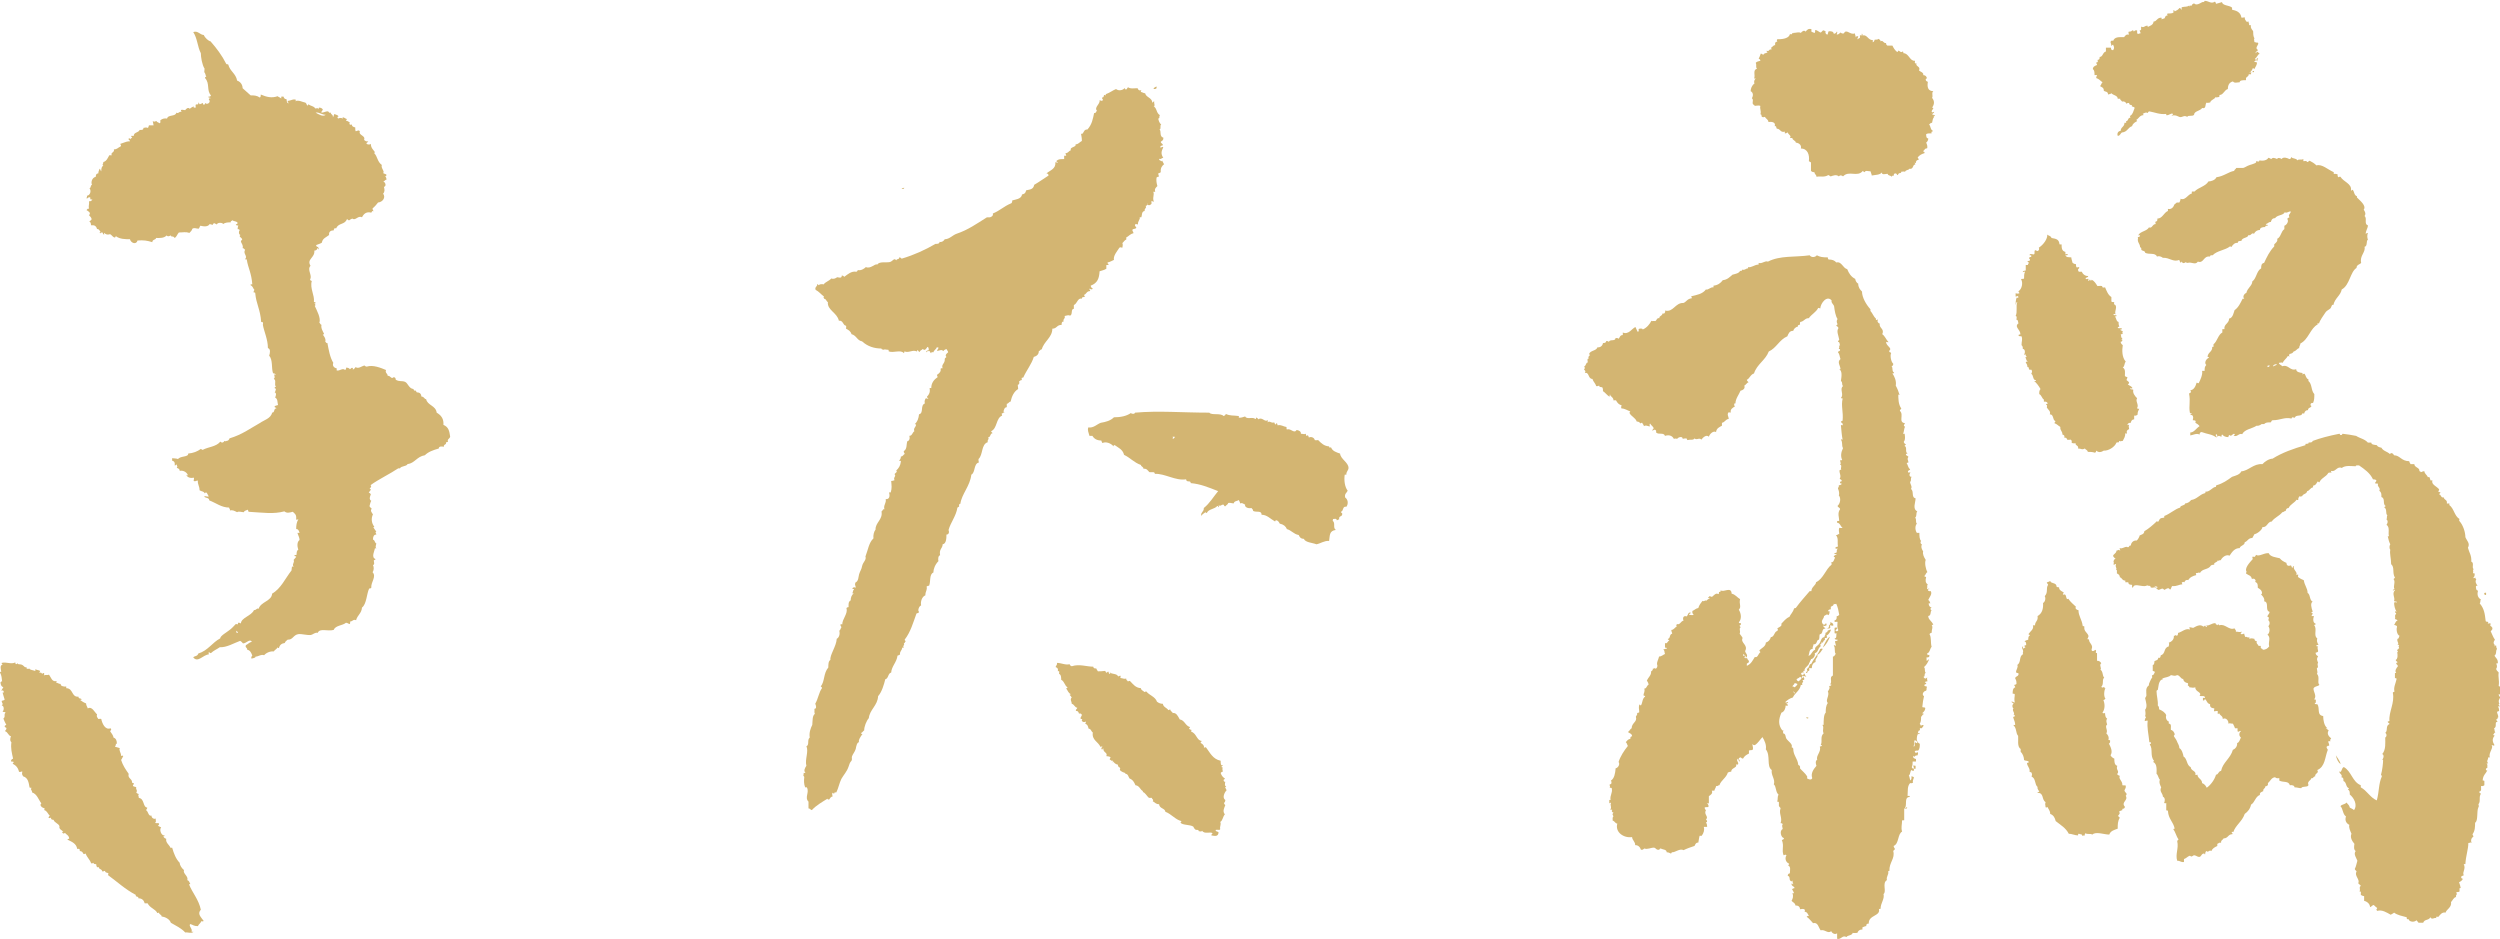 <?xml version="1.0" encoding="UTF-8"?>
<svg id="_レイヤー_2" data-name=" レイヤー 2" xmlns="http://www.w3.org/2000/svg" viewBox="0 0 59.25 22.25">
  <defs>
    <style>
      .cls-1 {
        fill: #d3b572;
        fill-rule: evenodd;
      }
    </style>
  </defs>
  <path class="cls-1" d="M3.08,3.33s-.04,0-.03-.05c.03,0,.05,0,.04.03.01-.02.02-.04.04-.05.01-.03-.03,0-.02-.04.01,0,.03,0,.06,0,0-.09.11-.07.14-.14.06,0,.09,0,.09-.05.04,0,.05-.02.1,0,.02,0,.02-.04.03-.06h.11s-.01-.06-.02-.1c.05.03.05,0,.09,0,.01.03.05.03.07.05.03,0,.02-.04.02-.07.05-.04.1-.05.16-.04.02-.1.2-.04.22-.14.06.03.05-.03.12-.02.03,0-.02,0-.01-.04.02-.02.06,0,.1,0,.02-.03.07-.08.11-.03.02-.03.06-.04.09-.06-.01.04.02.03.05.03,0-.04-.01-.04,0-.07.03-.02.07.02.06-.05.02,0,.02.03.03.04.02,0,.05-.02.08-.03,0,.02,0,.04.02.04.03,0,.03-.02.03-.04.06.06.15-.03.09-.08,0-.03.01-.03.04-.03,0-.03-.06,0-.05-.04.03,0,.05,0,.06-.03-.11-.12-.02-.28-.14-.41,0-.02,0-.03.03-.03-.02-.03-.02-.09-.05-.11.01-.04,0-.05.01-.08-.06-.09-.09-.28-.09-.37-.08-.15-.08-.35-.18-.5.11-.04.15.06.25.07.03.07.11.14.16.15.14.16.27.33.37.53.02.03.03,0,.05.02.04.16.18.21.21.38.09.03.13.11.13.18.06.06.13.11.19.17.07,0,.15,0,.21.05.03,0,.03-.03.03-.07.14.06.26.09.4.04.02.02.06.03.08.05.03,0-.01-.02.01-.04.03,0,.03,0,.05,0,.01.03.02.06.07.06.01.04,0,.09.05.1,0-.03-.03-.02-.02-.06.07,0,.14-.06.2-.02,0,.02-.02,0-.02.03.07-.04.17.02.23.03.02,0,.04.04.05.07.03,0,.02-.02.03-.03.06.05.13.04.16.1.03,0,.08-.02.08.02.01,0,0-.02.01-.04.05,0,.07.02.09.04,0,.04-.04.04-.03.08.07,0,.16-.07.18,0,.02,0,.02,0,.04,0,0,.05.06.04.05.11.02-.02.02-.06.04-.08.02.02.07.02.09.05.01.03-.03,0-.02.04,0,0,.01,0,.01.02.05-.02.08-.02.11,0,.01,0,0-.02,0-.03.04,0,.06.03.1.04,0,.03-.02.02-.02.04.02,0,.06.02.09.04-.02.04,0,.07.05.05,0,.05.04.06.08.07,0,.03,0,.07.01.09.04,0,.06-.04.1,0-.04.1.14.1.1.2.01.03.07.05.09.04.03.02-.05.02-.03.06.03.02.08.02.1,0,0,.1.06.14.1.2,0,0-.02,0-.02.02.08.08.07.2.18.28-.03.07.08.16.03.19.02.02.06.02.08.04,0,.03-.01.03-.03.04.02.02.03.04.03.08-.04,0-.04.04-.08.04.05.01.09.11.02.13.02.07.02.12-.02.16.07.09-.01.2-.12.21-.02.03-.08.1-.13.14,0,.04.02.04.02.07-.05-.02-.02,0-.05.03-.12-.03-.18.03-.22.11-.1-.05-.15.09-.23.03-.04.02-.05.02-.07.04-.04.01-.02-.03-.06-.02-.05.13-.2.08-.25.21h-.04s-.02.02-.02.05c-.07,0-.12.03-.11.11-.06.05-.16.08-.17.18-.04.03-.1.04-.14.06.02.03.01.05.05.04,0,.03.02.03.01.06-.02,0-.01-.03-.03-.03,0,.03-.02.06-.07.06.02.17-.19.2-.09.36-.09.09.05.23-.01.32,0,.03.02.03.04.04-.05.17.07.34.05.49,0,.02.05,0,.04.04h-.03s.05.04.01.06c.05.11.15.29.11.4.02.01.02.04.05.05-.02.07.03.15.06.21,0,.01-.01.02-.03.02.03.04.08.1.06.17.02.01.02.04.05.03.03.16.06.34.14.47-.03.07.02.12.08.13v.05c.07.02.14-.07.2-.01.02-.01.02-.04.03-.06.03.01.07.01.08.04.03,0,.02-.04.07-.03,0,0,.01.02,0,.04.03-.01.05-.03.07-.06.06.05.14-.02.21-.04,0,.02.03.02.05.03.15-.05.34.03.46.08-.03.07.04.08.04.14.06-.02.08.09.14.03.03,0,.05.02.05.06.08.05.15.02.22.05s.09.16.2.17c0,.01.01.03.02.04.03-.02.04.01.06.04.08,0,.1.04.11.1.07,0,.06.06.11.06.03.15.23.15.25.32.12.07.17.16.16.29.12.05.14.14.16.28-.01.05-.08.06-.05.12-.02,0-.02.02-.05.01.02.07-.06.04-.05.11-.04-.01-.12-.02-.12.04-.14.04-.25.08-.33.16-.19.03-.24.19-.41.21-.03.06-.15.04-.18.1h-.04c-.21.14-.45.25-.66.4.04.02,0,.07-.02.08,0,0,.02.01.03.02-.01.03-.03.05-.05.07.02.02.04.02.05.05-.02.04-.05.12.01.15-.02.03-.03.08-.04.12,0,.04.04.04.05.07-.04.04,0,.09.03.13-.05.1-.03.22.03.29,0,.02-.01.02-.03.02.04.02.04.07.08.09-.04.04,0,.04,0,.08-.06,0-.08.05-.08.12.05.01.04.08.08.09-.01.06-.03.08,0,.12-.02,0-.03,0-.03-.02-.01.08-.1.23.01.27,0,.02-.02.02-.04.03,0,.06.03.08-.02.12.03.04.02.13-.01.16.1.11-.04.23-.03.37,0,.01-.03.02-.05.02-.06.12-.06.37-.17.45-.01.14-.11.18-.14.3-.07-.03-.08.03-.14.03,0,.03,0,.05-.01.06-.03,0-.05-.03-.09-.03-.08.07-.25.06-.29.17-.15.04-.33-.05-.38.07-.06-.02-.11.04-.16.05-.1.01-.21-.03-.3-.02-.12.02-.13.14-.25.13-.02.02-.06.04-.07.08-.08.01-.12.05-.14.12,0,0-.03,0-.03-.02-.02.05-.07.06-.09.1-.08-.01-.18.03-.23.09-.07-.03-.15.04-.2.03,0,.03-.05.04-.1.05-.01-.03,0-.05.02-.07-.02-.06-.05-.13-.12-.14,0-.06-.06-.05-.03-.11.06-.03.07-.06.14-.08-.05-.08-.13.04-.21.04-.02-.02-.04-.05-.07-.06-.14.05-.32.16-.48.15-.07.05-.15.08-.21.14-.02,0-.03-.01-.04-.02-.03,0-.01.02-.01.05-.14.01-.26.21-.37.07.04-.04.1-.02.12-.09.23-.07.33-.26.52-.36,0-.06.15-.14.21-.19.06-.04.1-.09.16-.15.03,0,.06.03.05-.03.04,0,.05,0,.07.02,0-.14.25-.18.31-.32.05.01.07-.06.11-.03.05-.17.31-.18.32-.36.21-.12.31-.36.46-.55,0-.04.01-.06.01-.09h.04c-.05-.06.03-.09,0-.16.02-.03.04-.04.06-.07,0-.03-.05,0-.04-.04.01,0,.03-.01.05-.01,0-.05,0-.1.04-.12-.03-.09-.03-.19.03-.23,0-.06-.03-.1-.05-.17h.05s-.02-.1-.08-.09c0-.09.01-.16.05-.23,0-.02-.03.03-.05,0,.01-.12-.03-.13-.08-.18-.08.02-.14.04-.2-.01-.26.07-.5.03-.85.01,0-.02-.01-.03-.02-.05-.03.02-.08.02-.09.06-.06,0-.12-.03-.16,0-.06-.03-.11-.06-.17-.04.01-.04-.02-.04-.02-.07-.18,0-.31-.11-.47-.17,0-.07-.09-.05-.12-.09.02-.03.08.02.11-.01-.03-.02-.03-.08-.07-.09-.01,0-.01.02-.03.02-.02-.05-.08-.04-.12-.07,0-.1-.05-.14-.04-.23-.05,0-.05.03-.1.01,0-.04.02-.06,0-.08-.06.02-.15,0-.17-.06.02-.02.02.01.04.02-.02-.08-.11-.14-.2-.12,0-.04-.03-.06-.07-.07.03-.05,0-.03,0-.08-.03,0-.02.03-.05.02.01-.05,0-.1-.06-.11v-.06c.07.01.08,0,.14.02.06-.08.25-.04.24-.13.12-.01.22-.05.3-.11.02,0,.02.03.05.02.13-.07.31-.07.41-.19.03,0,.02.02.04.02.03,0,.05-.02.06-.04.02,0,.02.02.05,0,.04,0,.06-.03.07-.06.3-.09.48-.23.73-.37.08-.06.25-.1.28-.24.07,0,.03-.1.1-.1,0-.03-.05-.01-.04-.05.02-.02.06-.02.08-.03-.02-.07,0-.14-.07-.18.02-.03.04-.11-.01-.12.02-.02.02-.05.03-.08,0-.02-.03,0-.03-.03,0-.02.02-.02.03-.02-.05-.07.02-.15-.05-.19.04-.05.01-.04.01-.11.01,0,.02.02.03.02,0-.05-.05-.03-.06-.05-.04-.11,0-.31-.09-.41.02-.06.04-.16-.03-.18,0-.2-.09-.39-.12-.55,0-.03.01-.03,0-.06,0-.01-.02,0-.04-.01-.02-.3-.12-.43-.14-.68,0-.02-.02-.02-.04-.02,0-.03.01-.04.02-.06-.04-.04-.03-.08-.09-.11-.01-.03.02-.02.04-.02-.02-.27-.1-.39-.13-.58,0-.03-.05,0-.04-.02.07-.07-.06-.13,0-.22-.02-.01-.03-.04-.06-.04.02-.06-.02-.1-.04-.15,0-.03.02-.04.03-.05,0-.05-.1-.07-.04-.11-.04-.01-.05-.08-.02-.11,0-.02-.02-.03-.05-.03.01-.02,0-.06.02-.08,0-.01-.04,0-.06-.02,0-.03.04,0,.04-.05-.02-.04-.09-.03-.12-.06-.01.02-.05.01-.04.05-.06,0-.13,0-.18.04-.02-.04-.14-.04-.15.01-.02-.01-.04-.02-.06-.03-.03,0-.03.03-.04.04-.02-.01-.05-.01-.07-.02-.04.07-.14.06-.22.04-.02.02-.02.05-.04.07-.07,0-.09-.03-.15,0-.01.04-.04.07-.07.1-.09-.03-.15-.01-.25-.01-.04.04-.05.1-.1.13-.05-.07-.07,0-.09-.06-.03.01-.07.04-.1,0-.07.07-.16.06-.25.06-.01.05-.09.03-.09.1-.13-.04-.2-.05-.35-.04-.03.11-.16.06-.18-.03-.1,0-.24,0-.33-.07-.02,0-.01.03-.03.03-.05-.01-.07-.06-.11-.08-.06.02-.1.01-.14-.03-.01,0,0,.02,0,.04-.03,0-.03-.03-.04-.05-.03,0-.05,0-.05.02-.04-.01,0-.03,0-.05-.03-.01-.03-.06-.08-.05-.02-.08-.07-.1-.14-.09-.01-.02,0-.08-.04-.08,0-.03.04-.03.05-.06,0-.05-.04-.07-.06-.1.06-.06-.03-.1-.06-.12.02-.02.03-.05.06-.03-.02-.07.01-.1,0-.18.04,0,.06,0,.08-.05-.03.02-.06.01-.05-.04-.06-.02-.06.04-.09.02,0-.02.02-.03.01-.06.08-.01.11-.12.06-.18.04,0,.02-.07.06-.08-.03-.06,0-.17.09-.19,0-.02,0-.08.06-.08,0-.05.02-.07.03-.11.02,0,.02.05.04.06,0-.03,0-.12.05-.13-.04-.03,0-.04,0-.09.08-.02.11-.11.14-.16.04,0,.03,0,.06,0-.04-.07.07-.06.05-.14.08,0,.09-.04.16-.07.02-.04,0-.02-.01-.06.07-.02.15-.06.2-.06h.03ZM5.62,15s.02,0,.02-.02c-.02,0-.02-.03-.04-.03,0,.03,0,.05.02.05ZM7.72,2.72c-.1,0-.16-.07-.24-.05.06.03.17.11.24.05Z"/>
  <path class="cls-1" d="M2.73,17.7s.08.02.11.03c-.03.05.03.11.03.18,0,.02.04-.02.05.01-.02.03-.03.07-.05.09.04.13.11.23.18.33-.03.11.08.11.08.2,0,.02.02.02.04.02.01.04-.02.03-.02.06.01.03.06.02.08.04-.02.05.04.07,0,.12.01.02.03.03.06.04-.03.04,0,.03,0,.09.14.02.09.22.2.23,0,.03-.02.04-.03.06.06.03.05.15.13.13,0,.06.06.09.11.07-.03.04.02.06-.02.09,0,.04.07,0,.09.03,0,.03-.01.04-.03.05.03.01.05.03.08.04-.05.05,0,.19.07.19.03,0,0,.03-.02.02.01.03.04.05.07.06-.02.09.07.14.1.21,0,.01.02,0,.04,0,.04.14.09.27.18.36,0,.06.05.13.1.17-.03.09.11.14.08.24.04.01.05.05.07.09,0,.01-.02,0-.03.01.08.2.23.36.28.6-.09.1,0,.17.07.27-.02,0-.04.02-.06,0-.01.05-.06.07-.08.12-.1,0-.11-.03-.18-.05-.05.04.06.12.03.17,0,.03.05,0,.04.02-.05.04-.13,0-.19.01-.09-.1-.22-.16-.34-.23-.03-.09-.14-.14-.22-.15,0-.05-.06-.04-.06-.09-.02,0-.02.01-.04.01-.05-.1-.18-.12-.23-.23h-.07c-.02-.07-.06-.12-.15-.12.01-.06-.08-.02-.06-.08-.25-.13-.44-.31-.66-.47,0-.02.01-.02.01-.03,0-.04-.08-.01-.08-.07-.03,0-.03.02-.07.01,0-.06-.08-.04-.08-.1-.02,0-.04,0-.04.01,0-.02-.02-.03-.02-.08-.03,0-.07,0-.06-.03-.02,0-.03.02-.06.01-.03-.09-.1-.14-.13-.23-.03,0-.02.02-.05.01-.02-.04-.04-.07-.09-.07.01-.05-.02-.06-.06-.05-.02-.13-.13-.17-.23-.22,0-.02.02-.02.04-.02,0-.08-.07-.1-.1-.14-.04.03-.05.01-.07-.02,0-.01.02,0,.03-.01-.04-.04-.11-.06-.09-.13-.03-.07-.12-.08-.14-.15-.01,0-.07,0-.06-.05-.03,0-.04.02-.06,0,0-.02.02-.03.03-.05-.05-.04-.06-.11-.13-.13,0-.02,0-.03.01-.04-.05-.01-.14-.07-.08-.12-.07-.09-.1-.22-.22-.26.01-.04-.06-.09-.01-.1,0-.02-.04,0-.05-.02-.02-.12-.04-.23-.15-.26-.02-.03-.04-.06-.02-.11-.02-.02-.04.02-.08,0-.02-.09-.07-.15-.15-.19,0-.02.03-.01.02-.04,0-.02-.05,0-.06-.02,0-.03.02-.05.05-.06-.03-.14-.06-.24-.04-.39-.04-.03-.03-.1-.01-.14-.07-.02-.07-.1-.14-.12,0-.03.04-.03.03-.08-.01-.01-.03-.01-.04-.03,0-.03.02-.03.04-.04-.03-.05-.05-.1-.07-.15.06-.05,0-.09.05-.14-.01-.03-.04,0-.07-.03.04-.02.04-.14-.02-.14.05-.05,0-.05,0-.11.02-.01.06-.01.07-.03-.02-.05-.03-.11-.05-.17.01.01.02,0,.03,0,0-.03-.01-.03-.02-.05,0,0-.02.01-.04.01.02-.03.03-.06.05-.08-.06-.03-.06-.06-.07-.12.02,0,.01-.03.04-.02-.01-.08-.01-.14-.05-.21,0-.02.01-.02.03-.02-.01-.06-.04-.15.03-.17,0-.02-.03-.01-.02-.04.11-.03.22.04.32-.01.01,0,0,.04.02.04.03,0,.02-.02.03-.03,0,.05.07.02.12.05.04.02.05.07.11.05-.05.03.04.06.05.03.02.04.09.04.14.06.02,0,0-.02.01-.04.03.02.08.02.11.04,0,.03-.02.02-.02.04.03,0,.07,0,.06.03.02,0,.02-.02.05-.02.02.02,0,.04,0,.06.04-.03.07,0,.12-.02.05.06.07.18.18.15,0,.02,0,.03-.01.04.04,0,.06.03.11.03-.02.05.09.07.13.06v.04c.17,0,.12.22.29.2,0,.06.05.03.07.06,0,.04-.01,0-.03.02.03.02.08.06.14.08,0,.05.03.08.04.12.1-.06.16.09.22.14-.02.06.01.07.03.11.04,0,.04-.01.07,0,.02.1.09.27.22.22.03.03.01.04-.01.07.03.04.08.11.08.15.06.02.08.07.08.15-.05-.02,0,.02-.04.05v.02Z"/>
  <path class="cls-1" d="M21.37,4.47s.04-.02.06-.02c0,.03-.05.04-.06.02Z"/>
  <path class="cls-1" d="M26.37,18.07s-.03-.03,0-.03c-.03-.01-.05-.03-.07-.04,0-.03.02-.03.02-.05-.03-.03-.06-.02-.1-.03.04-.09-.08-.08-.07-.18-.03-.01,0,.03-.04.02-.02-.04,0-.04.02-.06-.02-.02-.03,0-.05,0-.05-.12-.21-.16-.18-.34-.04-.02-.04-.09-.1-.09-.02-.07-.02-.09-.08-.12,0-.02.03-.03.01-.05-.05.04-.12-.02-.08-.05,0-.02-.04,0-.04-.02-.01-.05.07-.08,0-.12h-.04s-.01-.07-.07-.06c-.01-.05.03-.04.03-.08-.05.01-.07-.08-.13-.09,0-.06-.05-.1,0-.15-.01-.02-.03-.04-.05-.06,0,0,.02-.02.03-.02-.06-.02-.07-.08-.11-.13,0-.02.03-.01.03-.03-.07-.04-.07-.14-.15-.18,0-.05,0-.12-.05-.14,0-.03.02-.08-.03-.06.01-.06,0-.08-.05-.1,0-.04.04-.04.03-.1.1,0,.21.06.3.03,0,.03.03.04.05.05.18-.06.35.01.51.01,0,.03.03.05.07.04.01.03.03.05.04.07.05,0,.1,0,.17-.01,0,.02.03.01.02.04.04.01.03-.03.06-.02.01.01,0,.05.03.05s0-.03,0-.04c.05.06.16.02.2.1.03,0,.04-.03.06-.01,0,.03-.02.02,0,.05.04,0,.08.03.13.01,0,.05.03.04.04.07.02,0,.02-.02.05-.01.08.08.13.16.26.17,0,.05.06.06.08.09.03,0,.03-.02.05-.01.07.09.21.12.25.24.04.03.08.05.14.05.01.08.09.09.13.15.02,0,.02-.02.05-.01,0,.05.05.04.05.08.09-.02.13.08.17.15.12.02.13.15.24.18,0,.02,0,.03-.02.03,0,.03.04.03.06.04,0,0-.01.02-.01.04.13.04.13.21.25.22,0,.03-.04.01-.02.05.04.02.09.07.07.1.02.02.02,0,.05,0,.1.13.16.28.35.32,0,.06,0,.13.05.1,0,.03-.02.02-.03.04,0,.01.01.02.03.02-.02.04,0,.06,0,.1-.03,0-.04.02-.05.03.02.06.05.1.1.13,0,.03-.03.01-.03.04s.02.04.04.04c-.01.03-.02.1.02.11,0,.01-.01.02-.03.02.02.02.03.04.04.07-.05.05-.11.18-.03.23,0,.03-.01.05-.03.07,0,.03.02.04.03.05-.03.08-.07.15-.01.22-.05.05-.05.15-.11.18.03.06-.02.11,0,.17t-.02.02s-.06-.01-.09,0c0,.05.06.03.07.06-.01.11-.1.08-.17.07,0-.03.02-.04.03-.05-.05-.05-.19.03-.25-.06-.02.03-.04.01-.08.01,0-.05-.06-.02-.08-.04-.03-.02-.04-.06-.05-.07-.08-.05-.25-.03-.3-.09,0-.03.02-.02.02-.04-.14-.03-.24-.17-.38-.22-.01-.09-.14-.07-.15-.18-.08,0-.09-.04-.15-.07.03-.05-.02-.04-.02-.08h-.07c-.05-.04-.09-.13-.15-.14,0,0,.01-.01.01-.02-.07-.03-.08-.13-.18-.14-.03-.07-.06-.13-.14-.16-.03-.04-.03-.11-.1-.11v-.02s-.12-.03-.13-.08c0-.02.02-.02,0-.05-.03,0-.04-.03-.05-.07-.04,0-.09-.04-.13-.1-.01,0,0,.02,0,.03v.02Z"/>
  <path class="cls-1" d="M27.21,4.82s-.02.06-.06.06c.04.05-.04.06-.02.12-.08.01-.06.1-.08.15h-.04c.02.05-.05.09-.04.17-.02,0-.04-.02-.07,0-.01.05.03.05.03.08-.02.03-.07.02-.09.04-.01.05.03.05.02.09-.07.01-.11.07-.17.1,0,.03.01.02,0,.05-.04.01-.06.06-.09.08.02.04,0,.09,0,.11-.03,0-.04-.02-.07,0-.05.08-.15.19-.13.29-.05.02-.09.05-.15.06-.01.04.03.02.02.06h-.05v.09c-.07.04-.08.03-.16.06-.01.17-.05.28-.21.34,0,.04.03.06.05.07-.02.03-.06.02-.07,0-.04.02.03.04,0,.06-.08,0-.08.07-.14.09.01,0,0,.04.03.03-.03.04-.08,0-.08.06-.1-.03-.11.12-.19.15v.09c-.08,0-.02.14-.09.16-.05-.02-.07,0-.13.01.03.06-.05.07-.02.13-.05,0-.05.04-.05.08-.12,0-.11.09-.22.09,0,.21-.2.3-.25.49-.04,0-.04.04-.07.04,0,.08-.05.12-.12.14-.05.17-.17.31-.25.49-.02,0-.03,0-.04.01,0,.02.02.02,0,.05-.04,0-.04.03-.06.03.02.04,0,.08-.03.08,0,.04.01.06.01.1-.1.06-.15.17-.18.3-.04,0-.05.05-.09.05v.08c-.07.01-.06.07-.08.1,0,0,.02.02.03.02-.03,0-.04.03-.07.03,0,.03.01.03.01.05-.15.06-.11.3-.26.37,0,.03.03.02.03.05-.06,0-.04.1-.1.09.03.06-.03.06-.01.12-.16.05-.11.3-.22.4,0,.04,0,.06.01.08-.13.03-.08.24-.18.29-.03.27-.23.46-.26.69-.04,0-.03.04-.03.07-.02,0-.03.02-.04.02-.03.2-.16.35-.21.53.02.05.01.11-.05.11,0,.07,0,.22-.09.23,0,.1-.09.11-.06.26-.05.01-.05.1-.04.14-.08.08-.12.19-.12.27-.1.04-.06.21-.1.31-.02,0-.04.01-.06.02.02.09-.03.11-.03.21-.08.03-.12.15-.1.24-.05.01-.09.13-.05.15,0,.03-.04.03-.06.04-.08.22-.14.44-.28.62,0,.03.03.02.02.05-.03,0,0,.04-.04.03.03.06-.04.06,0,.11h-.04c0,.07-.06.08-.05.16-.02.02-.04.02-.06.03-.02.16-.14.25-.15.4-.08.02-.06.14-.14.16-.03.12-.08.3-.17.4-.01.22-.2.32-.22.52-.06.07-.11.2-.11.29-.03.02-.04.05-.07.06,0,.02,0,.03.03.03-.04.04-.11.16-.08.19-.05,0-.07.1-.08.16-.02.07-.07.12-.09.18-.01.03.01.07-.01.1-.04.04-.05.08-.07.14-.04.12-.12.2-.17.29-.05.1-.07.22-.12.32-.04,0-.05,0-.05.03-.03,0-.02-.02-.04-.02-.02.03,0,.05,0,.09-.04,0-.06.04-.08.07-.02,0-.04,0-.04-.02-.13.08-.27.16-.37.27-.03,0-.04-.04-.08-.04v-.16c-.1-.1.03-.22-.04-.34h-.04c-.03-.08-.03-.16-.02-.24,0-.03-.03-.02-.02-.05,0-.03.02-.02,0-.05h.05c-.05-.05-.02-.11.02-.17-.04-.15.06-.34,0-.46.08-.04.01-.15.08-.21-.02-.11.02-.22.06-.3.01-.12,0-.21.06-.26-.02-.05,0-.08-.01-.12.06,0,.04-.08.02-.12.07-.12.09-.28.16-.37,0-.03-.02-.03-.03-.04.1-.12.06-.31.18-.45,0-.07,0-.15.05-.18-.02-.11.14-.32.15-.5.06-.03.08-.12.06-.19.03-.02.03-.06.05-.08,0-.03-.03-.03-.02-.07.02-.02.01,0,.04,0,0-.13.14-.26.1-.38,0-.02.03-.03.05-.03,0-.06-.01-.13.05-.16,0-.06.02-.13.07-.16,0-.01-.02,0-.03-.01.02-.04.01-.07.04-.09,0-.02-.04,0-.04-.02.01-.03.05-.04.08-.02,0-.06-.03-.05-.01-.12.08-.04.07-.13.09-.2s.06-.12.07-.19c.02-.1.11-.15.08-.23.06-.15.08-.33.19-.43-.01-.07.01-.16.05-.21-.01-.16.18-.24.14-.43.03,0,.02-.06.07-.05-.03-.1.05-.14.03-.24.1.01.1-.09.08-.16h.04c.03-.11.02-.15.01-.27.03,0,.06-.01.08-.02-.04-.07.05-.09,0-.14.01-.03.08-.05.04-.09.06-.05.1-.12.11-.21,0-.04-.03,0-.04-.02.02-.03.04-.05.04-.1.05,0,.06-.05.09-.06,0-.03-.03-.03-.02-.07.08-.04.06-.17.08-.23.05-.01.07-.07.05-.13.07,0,.07-.08.12-.11-.03-.07.03-.09.04-.15,0-.01-.02-.02-.03-.02.06-.05.09-.13.1-.23.12-.03.02-.21.14-.26-.02-.04,0-.09.02-.12.04,0,.04.02.06,0,0-.02-.04,0-.03-.04.05-.05.08-.11.06-.2,0,0,.02-.01.04,0,0-.12.06-.2.15-.26,0-.03-.02-.03-.01-.06.05-.03.1-.08.08-.14.01-.01.03-.02.05-.01-.04-.1.06-.11.05-.22,0-.03.03-.03.04-.05-.04-.04,0-.08.04-.11,0-.03-.03-.05-.04-.08-.03.02-.06.02-.07.05-.05-.04-.07-.02-.15,0,0-.04.02-.04.03-.07,0-.04-.03,0-.04-.02-.01.05-.06.06-.08.12-.03,0-.05-.02-.05.02-.03,0-.02-.05-.05-.05-.04,0-.06.01-.07.03-.02-.02.03-.05.06-.05,0-.04,0-.07-.03-.08-.02.03-.06.11-.11.05-.02.03-.07.03-.07.07-.04,0-.03-.04-.06-.04-.01,0,0,.02-.01.03-.1-.05-.19.04-.29,0-.02,0,0,.03-.02.04-.07-.09-.25,0-.35-.04-.02,0,0-.04-.02-.04-.06,0-.08-.02-.11,0-.01-.01-.05,0-.05-.03-.17,0-.33-.05-.46-.17-.12-.02-.13-.14-.25-.17-.02-.07-.07-.1-.13-.13,0-.04.01-.04,0-.07-.08-.01-.06-.13-.17-.12-.04-.19-.28-.25-.26-.44-.04-.02-.04-.08-.09-.08,0-.02-.03-.04,0-.05-.07-.05-.12-.12-.2-.16-.03-.07.04-.07.04-.14.01,0,.02.02.03.03.03-.03.08-.03.12-.02.04-.06.13-.08.18-.14.05.02.1,0,.14-.03.03,0,.11.04.11-.04.04,0,.04.02.06.03.08-.06.17-.14.28-.12.03,0,.03-.03.04-.04.07.02.15-.03.19-.07.12.05.21-.09.27-.06.05-.08.21-.04.3-.06.07-.02.1-.11.15-.04.02-.05.07-.01.07-.07.04,0,.04.02.06.03.3-.09.56-.21.8-.35.05,0,.09,0,.1-.05.04.02.1-.02.12-.06.11,0,.19-.1.28-.13.27-.09.48-.24.72-.39h.07s.09-.02.07-.09c.17-.07.26-.17.43-.24.02,0,.03-.04.03-.07.06-.02.22-.03.23-.14.07-.02.08-.03.1-.1.07-.02.17-.01.19-.13.12-.07.23-.15.34-.22,0-.03-.02-.05-.05-.05.08-.07.23-.11.21-.26.02-.02.04.02.06,0,0-.02-.04,0-.03-.04.05-.04.08-.04.18-.04v-.08s.03,0,.05,0t-.02-.06c.07,0,.07-.05.13-.07-.04-.08.14-.07.11-.14.07,0,.09-.05.15-.08,0-.07-.01-.11-.02-.17.02,0,.02,0,.03,0,.04-.03.04-.11.12-.1.11-.12.13-.25.16-.39.06,0,.04-.05.07-.05-.08-.09.08-.16.06-.26.03.02.06.03.08,0,0-.02-.03-.03-.02-.06.05,0,.03-.04.05-.06.02,0,.03,0,.03.02.01,0,0-.03.01-.04.09-.03.16-.09.24-.12.06.05.16.03.2-.02.02,0,.01.03.03.03.04,0,.03-.05.06-.05.06.04.11.02.22.02.01.04.05.07.09.04,0,.02-.02.02-.01.05.03,0,.06.03.1.03.02.1.16.1.17.22.03,0,.01-.04.05-.02-.02.02.01.06,0,.1-.01.03-.04,0-.04,0,.11.04.07.16.17.22-.03.03.01.07-.04.08.01.05.03.11.07.14-.04.03.01.1-.04.12.05.03-.01.17.09.19.01.07-.04.08-.06.1,0,.04.05.04.05.08-.02.02-.06,0-.06.05.02.03.03-.03.07,0-.05.1-.06.16,0,.25-.04,0-.06.05-.1.02,0,.06.06.04.07.07.01,0,0-.02,0-.03.02.02.02.06.05.09-.05.04-.09.09-.08.19-.02.02-.04.02-.06.03,0,.04.02.04.01.08-.01,0-.04,0-.05.02-.01.07,0,.13.02.2-.03.03-.08.07-.05.13-.02,0-.02.02-.05,0,.04.07-.03.16.02.24-.02,0-.04-.01-.06-.02v.07s-.05.06-.09.02v-.03ZM27.41,2.05s-.07.02-.07.06c.05,0,.08,0,.07-.06Z"/>
  <path class="cls-1" d="M25.79,10.13c.13.02.21-.08.3-.11.12-.02.23-.05.31-.13.16,0,.3-.03.4-.1.02.02.09.03.1-.01.56-.05,1.12,0,1.76,0,.06.07.26,0,.34.08.02-.01.05-.02.05-.05.11.05.17.03.31.05v.04c.07,0,.08-.01.15-.03.04.08.18,0,.24.06.02,0,.02-.02.02-.04.01.02.05.02.05.05.09-.07.15.07.22.02.02,0,0,.04,0,.05.06-.05.08.03.16,0,0,.02.02.03.02.05.02,0,.03-.02.03-.03.03,0,.02.04.03.05.09-.02.13.03.21.04,0,.03,0,.05.01.06.09-.04.17.11.23.01.06.01.11.04.1.09.05,0,.08.02.12,0,0,.02,0,.04.01.05.04-.03.05,0,.06.04.05-.03.13,0,.14.06.04.01.04,0,.08,0,.08.08.14.14.26.15,0,.05.03.01.05.03.03.08.12.11.21.14.01.13.2.21.2.34,0,.06-.06.09-.05.16h-.04c-.02.13,0,.29.07.38-.02.05-.08.07-.06.16.07.05.08.15.03.22-.1-.02-.06.1-.13.12,0,.03.04.02.03.06,0,.06-.09.03-.07.12-.03,0-.03.02-.06.02,0-.05-.05-.03-.08-.03-.02,0,0,.04-.02.04.08.05,0,.17.08.22-.16.02-.14.13-.16.26-.11-.01-.2.06-.3.08-.1-.04-.26-.04-.3-.13-.07,0-.1-.04-.12-.09-.12-.02-.17-.11-.28-.14-.03-.07-.08-.11-.17-.13-.02-.04-.04-.07-.08-.08-.03,0-.02.02-.03.03-.11-.06-.19-.16-.32-.16,0-.11-.12-.05-.2-.09,0-.04-.03-.05-.04-.07-.09.02-.17-.03-.15-.08-.05-.02-.06-.05-.12-.03,0-.03-.02-.05-.03-.08-.04.03-.11.02-.12.08-.05,0-.08-.02-.13-.01-.01.04-.05.05-.07.08-.04,0-.02-.04-.05-.04-.05,0-.05.04-.1.02-.03,0,.01.02,0,.04-.02,0-.02-.03-.04-.03-.06.08-.21.07-.25.17,0-.01-.04,0-.03-.03-.02.04-.09.05-.09.1-.05-.07.06-.1.05-.19.14-.11.23-.27.34-.4-.23-.09-.42-.17-.65-.19,0-.08-.1,0-.11-.09-.25.04-.5-.14-.74-.13-.01-.06-.05-.03-.13-.04-.04-.04-.06-.09-.14-.08,0-.05-.06-.05-.06-.09-.17-.06-.25-.17-.4-.24-.03-.13-.14-.17-.22-.23-.02,0-.03,0-.03.03-.06-.08-.19-.12-.26-.08-.02-.02-.02-.04-.03-.06-.1,0-.17-.04-.21-.11h-.07c-.02-.07-.05-.14-.03-.19h0ZM27.8,10.4s.05-.02.04-.05h-.05s.02.02,0,.05h.01Z"/>
  <path class="cls-1" d="M42.81,17s.04,0,.05.01c0,.03-.06.02-.05-.01Z"/>
  <path class="cls-1" d="M43.2,15.35c.03-.07.1-.23.17-.26-.04.1-.09.19-.17.26Z"/>
  <path class="cls-1" d="M43.3,14.9s.03-.02.05-.04c-.03-.05.06-.06.02-.11.04,0,.08.02.08.07,0,.02-.05,0-.08,0,0,.04.02.03,0,.07-.03,0-.06.02-.08,0h0Z"/>
  <path class="cls-1" d="M45.15,19.17s.02-.04.05-.04c0,.03-.02.04-.05.04Z"/>
  <path class="cls-1" d="M45.41,17.4s.08-.05.09-.01c-.04,0-.06.03-.09.01Z"/>
  <path class="cls-1" d="M53.38,1.7s.02-.02.04-.02v.03h-.04Z"/>
  <path class="cls-1" d="M53.52,1.39s-.03.02-.02.06c-.04,0-.02-.1.02-.06Z"/>
  <path class="cls-1" d="M55.36,17.9c.04.07.11.15.11.21-.06-.05-.09-.12-.11-.21Z"/>
  <path class="cls-1" d="M38.83,7.86s.02-.05,0-.06c.03-.02.11-.02.1.01.1-.04.17-.13.21-.21,0,.02.06,0,.09.01.04-.02.03-.08.1-.07-.02-.05.07-.05.07-.11h.04s.04-.03.02-.07c.2.05.24-.19.44-.18.07-.03.09-.1.19-.11.03-.02-.03-.03,0-.05.12-.03.26-.05.34-.16.06.02.1-.06.18-.05,0,0,0-.02,0-.04.1-.01.17-.06.22-.13.11-.01.17-.08.23-.13.07-.02.15-.03.18-.09.03,0,.05,0,.05-.03.07.02.08-.03.14-.03,0-.01,0-.03,0-.03.08.02.15-.06.25-.06,0,0,0-.02,0-.04.08.03.15-.06.22-.03.29-.15.64-.1.99-.15.03.05.12.06.17,0,.07.04.14.05.26.05,0,.01,0,.04.02.05.08,0,.14.02.18.07.13-.03.15.13.26.16.04.1.09.18.19.23,0,.03.03.1.07.11,0,.09.04.14.09.19,0,.14.1.31.2.42v.04c.05.05.07.13.13.18,0,.01,0,.03,0,.03,0,.02.04-.02.05,0-.03.03,0,.08.04.09-.02.11.12.12.06.25.07.05.09.13.15.19-.02,0-.05,0-.06-.01,0,.08.09.12.1.17,0,.04-.04.03-.02.07,0,.01.04.01.04.03-.03.06,0,.21.05.25,0,.02,0,.05-.04.06.04.03,0,.12.06.15,0,.02-.02.02-.04.02.05.07.1.18.08.29.04.07.07.15.09.22-.03,0-.03-.01-.03-.04,0,.13,0,.26.07.36,0,.03-.04.02-.03.06.1.09-.05.27.12.29-.02.03-.05.07,0,.08-.03.06-.02.13-.05.17h.04s.03.14-.02.19c0,.02.02.05.05.06,0,.02-.03.02-.03.04.07.03,0,.14.07.18-.02,0-.03,0-.04.02,0,.03.05.03.06.06-.04.05,0,.08,0,.13,0,.01-.04,0-.04.02.03.04.03.11.08.14,0,.03-.06.02-.05.07,0,.02.04,0,.06.01-.04.04-.03.11.03.1-.04.03,0,.1-.04.12,0,.06.06.11.02.17.08.05,0,.2.11.22,0,.1-.08.25.04.31-.04.05,0,.1-.05.15.04.04,0,.1.04.14-.05.06-.04.16,0,.22h.06c0,.07,0,.15.04.19-.02.03-.02.07.02.08-.03.07,0,.12.03.17-.02.06.02.14.06.2-.03.07,0,.22.04.29-.04.02-.04.07-.07.09,0,.03.03.01.04.03-.02.07-.02.14.04.17-.03.03,0,.06-.02.1,0,.02.04,0,.05,0,.02.03-.03,0-.03.03,0,.02.03.04.07.03.04.07-.03.14-.06.21.04.03.03.04.05.08h-.04c0,.06.03.09.07.1-.04.02-.03.05,0,.07-.04.02,0,.12-.08.13,0,.09.09.12.12.21h-.04c.04.06,0,.1,0,.19-.02,0-.04.01-.05.03.05.08.02.2.05.3-.04.04-.04.14-.11.16,0,.03.03.02.02.05,0,0,0-.02.03-.02.02.03,0,.07-.06.06,0,.04,0,.05,0,.08.04,0,.02-.03.06-.03-.03.07-.06.13-.12.18.04.05,0,.08.04.14-.05.02,0,.08-.05.09,0,.02.02.03.03.04.04.01.03-.02.06-.02-.02.02,0,.05,0,.09-.03,0-.04,0-.06.02,0,.02.04,0,.03.04,0,.01-.05,0-.04.04,0,.02.05.01.06.03-.02.04,0,.06-.02.09-.07.01-.11.1-.05.13-.02.1-.03.13-.04.25,0,.03.04,0,.07.03,0,.05-.03.09-.07.12,0,.02.04,0,.03.03-.03,0-.03.04-.06.06,0,.06,0,.12-.03.16,0,.03.03.02.02.05.03,0,.03-.03.07-.01,0,.03-.03.04-.04.07h-.05s.02.06-.03.06c-.03.12-.09.25.03.31,0,.06,0,.12-.04.16-.04,0-.05,0-.08.01,0,.02.02.03.02.05.03,0,.02-.03.05-.02.02.03,0,.04,0,.07-.03.01-.07,0-.07.04,0,0-.02-.01-.02-.03,0,0,0,.02-.02.02,0,.04.04.05.07.06v.06h-.08c0,.06,0,.08-.02.13,0,.02.02.03.03.04.03,0,.02-.05,0-.07.02-.01.03,0,.06,0v.07h-.05s.03.03,0,.05c-.02,0-.03,0-.04-.02-.05.02-.02.09-.07.13.02.03.02.09.04.12.02-.03.03-.05.02-.1.02,0,.04.01.06.02,0,.04-.04.08-.02.13-.02.01-.04.02-.07.01-.07.08-.05.17-.06.3,0,.02.06-.02.05.03-.15,0-.04.22-.13.28,0,.11,0,.16,0,.27-.03,0-.03.01-.05,0,0,.11-.03.17,0,.27-.11.06-.07.29-.2.34,0,.03.02.05.03.07,0,.02-.03.03-.04.05.05.18-.1.27-.09.47,0,0-.03,0-.03.02.02.07-.05.11-.03.2-.12.07,0,.27-.08.33.03.12-.07.21-.07.35-.02,0-.02.01-.04,0,.05.18-.25.14-.24.35-.04,0-.06.01-.06.06-.03,0-.06.02-.09.03v.05c-.07,0-.1.03-.12.08-.04,0-.07.01-.11,0-.02.07-.12.05-.15.1-.09-.06-.13.07-.22.04,0-.05,0-.08,0-.13-.05.04-.12,0-.14-.05-.08.07-.15-.05-.25-.02-.05-.06-.06-.2-.18-.17-.05-.05-.09-.11-.15-.15,0-.02.03-.02.05-.02-.02-.04-.04-.1-.1-.1.03-.08-.05-.07-.11-.06,0-.06-.04-.09-.11-.09,0-.06-.06-.07-.09-.11.03-.05.05-.11.02-.18h.04s-.03-.07-.05-.1c.02,0,.03-.02.06-.02,0-.05-.08-.04-.07-.11,0,0,.04,0,.03.03.03-.04-.03-.06,0-.09,0-.03-.02.03-.05,0-.05-.03,0-.11-.07-.12,0-.04.02-.06.05-.06,0-.08.03-.15-.04-.19,0-.03.03,0,.02-.04-.09-.04-.1-.14-.06-.2-.03-.03-.04,0-.07,0-.05-.14.02-.21-.04-.36.02-.01.05-.01.05-.05-.06.01-.12-.17-.03-.21,0-.04-.03-.08,0-.11,0-.02-.02-.03-.05-.03.05-.13-.05-.23,0-.35,0-.02-.03-.03-.04-.06,0-.03,0-.05,0-.08,0-.02-.02-.02-.04-.02.02-.06,0-.1.03-.17-.07-.05-.05-.19-.11-.24.04-.12-.07-.21-.05-.34-.13-.09-.02-.34-.14-.49.02-.1-.03-.21-.08-.29-.06.06-.1.14-.18.19-.02,0-.05,0-.05-.03-.02.04.02.07,0,.14-.04.02-.06,0-.09.02,0,.04,0,.04,0,.07-.06.03-.11.06-.14.12-.04,0-.04-.03-.07-.03,0,0-.02.02-.03.02,0,.04.03.04.02.08-.03,0-.02-.06-.04-.07-.06.05.03.08,0,.14h-.05s.02.02,0,.05c-.04.04-.11.05-.11.12-.04,0-.05.01-.08.02-.04.13-.16.18-.2.3-.04,0-.03.03-.08.02,0,.04-.03.06-.04.11t-.06,0c.03.07-.03.1-.07.13,0,.07,0,.1,0,.17h-.05s.05.02.04.08c0,.02-.07,0-.09.02,0,.04.02.04.03.07-.06.09.08.15,0,.21.02.01.05.07,0,.07.02.03.03.07.03.1,0,.02-.06,0-.08.01.02.07,0,.14-.05.21h-.05s-.02.08-.03.16c-.06,0-.07.04-.09.08-.09.03-.18.06-.26.1-.09-.05-.2.06-.28.05,0,0,0,.02-.02.03-.03-.01-.05-.03-.1-.03,0-.07-.09-.06-.14-.09-.03,0-.02.02-.04.03-.07.01-.07-.04-.12-.05-.08,0-.16.05-.23.02-.02.01-.03.04-.08.03-.02-.06-.06-.11-.14-.11.02-.06-.07-.12-.07-.19-.19.03-.41-.11-.35-.32-.05,0-.06-.06-.11-.07,0-.03-.01-.09.02-.1-.02-.04-.04-.05,0-.09-.02,0-.06-.03-.03-.06,0-.02-.04,0-.05-.02.05-.02-.01-.11.02-.14,0-.03-.01-.01-.04,0v-.08h.03c-.02-.11.05-.16.03-.27,0-.02-.03-.02-.05-.02.02-.04-.01-.04,0-.08.05,0,.05-.05.03-.09.08-.05.1-.17.11-.29.06-.01.11-.1.07-.15.04-.13.13-.27.22-.38-.02-.03-.02-.07-.05-.09.03-.03.05-.07.11-.08,0-.04,0-.05.04-.06,0-.06-.06-.07-.1-.1.04-.02.05-.07.09-.09,0-.13.14-.15.1-.27,0-.03.04-.03.03-.09.02-.01.03,0,.05-.02,0-.07-.02-.09,0-.18.03,0,.02.02.04.02.04-.06.03-.17.1-.21,0-.02-.03-.02-.04-.03,0-.05.04-.08.02-.16.06,0,.05-.07.1-.09,0-.04-.02-.07-.04-.1.03-.07.11-.13.1-.21,0-.02.05-.02.04-.07.04,0,.04-.03.07,0,.04-.02.05-.08.03-.11,0-.06.03-.1.05-.18.06,0,.09-.04.14-.06-.02-.05,0-.07-.04-.11.04,0,.04-.02.08-.01,0-.03,0-.03-.04-.03,0-.03,0-.07,0-.11.05.03.06-.04.1-.06,0-.03-.04,0-.03-.04.06,0,.03-.11.1-.12,0-.03-.02-.05-.02-.09.06,0,.08-.06.13-.08-.03-.03,0-.02,0-.06.08.03.09-.07.16-.08-.03-.06,0-.13.07-.1.04-.02.03-.11.1-.09,0,.03-.04.02-.04.05.02,0,.08.02.11,0-.02-.02-.04-.04-.03-.09.05-.02.08-.06.14-.07.02-.07.06-.12.1-.17.03.03.07-.03.09,0,.02-.03.05-.04.08-.06,0-.03-.03.01-.04-.01,0-.01.03-.02.03-.04.02.01.05,0,.06.02.04-.03.1-.11.15-.07.02,0,.02-.02.02-.05.03,0,.04,0,.04-.04.07.06.25-.1.26.08.09.02.13.09.2.13-.03.12.04.18-.03.25.06.1.07.22,0,.3,0,.02.03.02.05.02,0,.03,0,.05-.03.05,0,.01,0,.04.03.04-.06.04,0,.09-.03.16.02.03.05.06.07.1-.06.12.14.16.06.31,0,.05.08.09.03.15-.04.02,0-.04-.03-.04s.02.04-.02.04c0,.02.04.02.07.02,0,.04.04.04.04.08,0,.03-.03.03-.05.05,0,.01,0,.03,0,.05.1-.04.14-.13.19-.21.07.03.08-.08.13-.11,0-.03-.03-.02-.02-.05.05-.05.15-.09.15-.18.06-.02.1-.06.12-.13.06,0,.08-.08.11-.12.02-.02.05-.03.06-.05,0-.01-.02-.03-.02-.03.02-.03.08-.04.1-.08v-.04c.05-.05.11-.13.19-.16.03-.07.08-.1.11-.2,0,0,.02-.01.04-.01.1-.14.22-.27.33-.4h.04c0-.1.11-.14.11-.21.18-.09.22-.3.37-.42,0-.03,0-.04-.02-.05.08,0,.07-.07.1-.11,0,0,0-.02-.03-.02,0-.03.03-.05.07-.05,0-.02-.04-.01-.06-.03.02-.03.03,0,.06-.03,0-.04,0-.06.02-.08,0-.03-.04.02-.05-.02,0-.04.04-.02.06-.04-.02-.11.02-.19-.05-.27.05.01.04-.03.08-.02,0-.06-.02-.08,0-.15.04,0,.05.01.08,0-.05-.03-.06-.12-.13-.12v-.04s.03-.01.05,0c0-.08-.05-.19.02-.28,0-.04-.05-.04-.06-.08.06-.05.09-.18.03-.25.02-.04,0-.12-.02-.16,0-.03.03-.04.02-.08.03,0,.05-.01.07-.03,0-.02-.05,0-.04-.04,0-.03.03-.01.04-.03,0-.03-.03-.04-.05-.05.05-.08-.02-.14,0-.21.03,0,.02-.02.04,0-.03-.05.03-.11-.03-.13,0-.02.05-.05,0-.05,0-.02.02-.03,0-.06.02,0,.02.02.05,0-.04-.08-.03-.18.02-.28-.04-.06,0-.13-.05-.2,0-.01.02-.01.04,0-.02-.1-.03-.23-.04-.34.02-.02,0,0,.04,0,.02-.06-.04-.05-.04-.09,0,0,.02-.01.04-.02.02-.21-.04-.35,0-.52,0-.02-.03,0-.04-.02.08-.08-.04-.21.05-.28-.04-.04,0-.09-.05-.12.02-.13.03-.24-.04-.28h.03c0-.08-.09-.17,0-.24-.02-.05-.02-.12-.06-.16,0-.03.04-.02.05-.05,0-.02,0-.03-.03-.03,0-.03.03-.04,0-.08h.03c-.02-.05,0-.08-.05-.09,0-.02.02-.03.03-.05-.02-.11-.07-.2-.02-.27,0-.04-.03-.04-.05-.06,0-.02.03-.02.03-.04-.02-.03-.03-.08,0-.12-.05-.07-.07-.21-.08-.29,0-.05-.08-.09-.06-.15-.11-.13-.26.06-.27.19-.02,0-.02-.02-.05-.01-.05.1-.16.15-.22.24-.1,0-.1.07-.2.09-.02.01,0,.05-.02.07q-.05,0-.04.04c-.06.01-.1.06-.11.1-.09,0-.11.06-.14.13-.19.08-.26.28-.44.36-.08.21-.28.3-.35.52-.09.03-.1.12-.17.15,0,.03.03.04.04.06-.04.01-.05.05-.1.08.03.07-.04.11-.09.12-.03.08-.12.19-.12.3-.02,0-.03,0-.03.02s0,.04.02.05c-.05.03-.12.07-.1.14-.02.02-.02,0-.05,0-.05.05,0,.1,0,.16-.07,0-.09.08-.16.09v.07c-.06.03-.13.06-.14.15-.06-.04-.15.04-.17.11-.06-.06-.14.02-.18.07-.04-.06-.11.02-.16-.03-.03.05-.1.02-.16.04-.02,0-.02-.03-.03-.04-.03,0-.06,0-.09.01,0-.07-.11-.04-.13,0-.03-.01-.05-.01-.08,0-.04-.08-.12-.1-.21-.07-.03-.09-.15-.02-.21-.08,0-.02,0-.02,0-.04-.02-.04-.06-.03-.08,0-.03-.03.03-.04.02-.07-.02-.04-.06-.06-.08-.1-.02,0-.02.06,0,.06-.04.02-.09-.04-.15,0,0-.03-.03-.05-.04-.08-.02,0-.04,0-.04.02-.02-.03-.04-.05-.09-.05-.03-.09-.13-.12-.17-.2,0-.01,0-.03.02-.04-.07-.02-.13-.07-.21-.07-.02-.02,0-.06,0-.08-.05,0-.1-.05-.13-.11-.03-.01-.03,0-.06,0,0-.08-.08-.09-.08-.14-.02,0,0,.04-.02.05-.06-.04-.1-.1-.15-.13,0-.04,0-.06-.01-.08-.01-.03-.08,0-.08-.05-.02,0-.04.02-.07.01-.02-.07-.07-.1-.09-.17-.11,0-.07-.17-.18-.14.02-.04.02-.05-.02-.08.02-.02.03-.06,0-.07.06-.03.04-.1.09-.1,0-.04-.03-.09.03-.1-.06-.04.06-.06,0-.1.03-.09.17-.07.2-.16.06.01.12-.03.13-.1.05,0,.07-.01.08-.05.03,0,.04.01.06.02.03-.07.15,0,.16-.09.03,0,.06,0,.07.02.03-.03.03-.09.1-.09,0-.02,0-.03,0-.06.14.06.22-.1.3-.13l.05.11ZM41.35,15.55s0-.05-.04-.04v.03h.04ZM42.26,17.32s0,.03,0,.06c.07.01.05.09.08.13.04.06.16.13.12.2.02,0,.03.02.04.03,0,.17.1.22.12.39.03.01.05.03.04.08.05.06.12.11.17.19v.05s.1.06.12-.01c-.04-.11.03-.21.1-.29-.02-.06-.03-.11.02-.15-.04-.08.1-.19.06-.3,0-.02.05,0,.05-.04h-.03c.05-.09-.02-.2.07-.28-.04-.08.02-.14-.03-.2h.03c0-.09,0-.25.05-.29,0-.08,0-.16.05-.23-.07-.06.05-.18,0-.27.02-.04.06-.08.03-.13.02-.01.06,0,.05-.04h-.03c.07-.06-.03-.17.07-.21,0-.15,0-.29,0-.45.05,0,.04-.05.07-.06-.05-.05,0-.14-.05-.2.02-.02.03,0,.05.01,0-.05-.02-.07-.02-.11.02-.02.07,0,.06-.04-.04,0-.06,0-.07-.03.06,0,.03-.08.05-.12-.02,0-.05.01-.05-.01v-.12s.05-.02.06,0c0,.03-.03.04-.04.07.03.02.06.01.07-.02-.04-.04-.02-.15-.02-.19,0-.01-.04,0-.07,0,0-.02,0-.02,0-.04.06,0,.05-.09.05-.1.04.01.04-.02.06-.03-.02-.11-.03-.17-.07-.26-.02,0-.03.02-.06,0,0,.05-.04.05-.07.07,0,.03,0,.04,0,.06-.04,0-.06.02-.07.05.02,0,.03-.02.04,0,0,.03,0,.07-.03.09-.03-.04-.06,0-.1.02,0,.07-.1.11-.02.2.04.01.05,0,.06-.03.02,0,.02.03.02.05-.03,0-.04.04-.07,0-.02.06.04.04.04.08-.1-.01-.04.13-.13.13-.02.05,0,.06-.02.13-.07,0-.03.12-.13.11,0,.04-.03.07-.02.11-.09,0-.07.1-.1.16.07,0,.08-.12.16-.14-.02-.07.06-.09.1-.15.04-.05.04-.15.12-.15,0-.06.04-.05.02-.1.03-.01.06-.03.06-.06.04,0,.04-.02.07-.02v.02s-.04.1-.1.12c0,.02.02.03,0,.06h-.04s0,.03,0,.05c-.05,0-.03.09-.08.05,0,.03,0,.04-.03.05,0,.02.02.03,0,.06-.06.03-.04.13-.13.15.02.06-.04.14-.09.14,0,.05-.04.03-.02.08-.04-.01-.02.03-.03.04-.03.05-.12.1-.1.16h-.03s0,.02,0,.05c-.03-.03-.05,0-.06.03.02,0,.03.02.06.02,0,0,0-.04.02-.04.02.02.02.06.05.07-.03.02-.05-.03-.07,0,0,.04.03.03.02.07,0,.03-.04,0-.04.03.05.02-.04.06,0,.1-.02,0-.02.01-.04,0-.02.14-.14.19-.19.3-.07.02-.13.06-.18.11.02.03.06-.02.07.01,0,.01-.02.02-.04.02,0,.03.04.01.03.05-.02.02-.02,0-.05,0,0,.06-.03.15-.1.17-.07.16-.08.29.02.42h.04ZM42.53,16.29s.06-.04.07-.08c-.02-.01-.05-.02-.07-.02,0,.04-.04.04-.05.08,0,0,.04,0,.05.02ZM42.54,16.43s-.03-.06-.04-.04c.02,0,0,.05.04.04ZM42.62,16.15s.07-.04.08-.09c0,0-.03-.01-.04-.02-.03.05-.14.04-.04.11h0ZM42.72,16.07s.04-.05,0-.06c0,.01-.03.05,0,.06ZM45.4,17.59s0,.03.04.02c0-.05-.04-.07-.07-.06,0,.04,0,.1-.02.14.06.01,0-.1.05-.1h0Z"/>
  <path class="cls-1" d="M45.78,2.67s.02.06.06.1c-.03.03-.04.08-.05.14-.03,0-.05.02-.07.04.04.04.03.13.09.15,0,.03-.05,0-.03.06-.05,0-.11,0-.13.02,0,.04,0,.1.05.1,0,.04-.02.08-.05.1.02.04.04.1.02.14-.04-.02-.06.04-.09.06,0,.03.04,0,.03.05-.07.02-.12.05-.16.1,0,.03.03.02.02.06-.05,0-.07.04-.06.07h-.05s.04,0,.03.04c-.07,0-.03.12-.14.1-.02.04-.08.02-.1.07-.04-.01-.05,0-.09,0,0,.06-.06,0-.08.08-.03,0-.02-.04-.06-.04-.03,0-.04.02-.04.06-.02-.02-.04,0-.05.02-.02-.04-.09-.02-.09-.07-.06,0-.08.02-.14,0,0-.02.03,0,0-.03-.06.06-.14.05-.24.07,0-.03-.02-.06-.03-.1-.07,0-.11-.03-.14.02-.03,0-.02-.02-.04-.03-.13.16-.33-.02-.47.13-.03-.02-.06-.04-.1,0-.06-.05-.13-.02-.19,0-.03,0-.03-.03-.06-.03-.1.06-.19.02-.28.04,0-.05-.04-.05-.05-.11-.03,0-.05,0-.08-.03v-.2s-.03-.02-.05-.03c.02-.15-.03-.3-.19-.3.02-.07-.03-.13-.12-.14,0-.05-.09-.06-.08-.11h-.06c.05-.05-.04-.08-.05-.13-.03,0-.03.03-.07.02,0,0,0-.02,0-.04-.11.03-.1-.07-.19-.07-.02-.02,0-.07-.05-.06.03-.09-.06-.11-.15-.1,0-.06-.06-.07-.08-.12-.03,0-.03.02-.07,0-.02,0,0-.07-.04-.06.03-.08-.02-.12,0-.2-.04-.02-.11,0-.14,0v-.02c-.09-.02,0-.12-.06-.16.03-.06.04-.13-.03-.17,0-.06.03-.14.09-.18-.02-.05,0-.09.03-.12,0,0-.02,0-.04,0,.04-.07-.04-.2.07-.23-.04-.05,0-.08-.03-.14.02-.03.07-.04.11-.05,0-.03-.02-.04-.04-.05.02-.04.03-.06.05-.12.02,0,.04.02.06.03.02-.05.06-.03.1-.06,0-.02-.03,0-.02-.04.06.04.06-.06.11-.02,0,0,0-.03,0-.06.03,0,.04-.05.09-.05,0-.03,0-.03,0-.06.02,0,.02-.03.05-.02,0-.02-.02-.03,0-.06.07,0,.27,0,.3-.12h.05v-.03s.03.03.03,0c.07,0,.13-.03.18,0,.02-.03.08-.08.11-.03.04-.04.06-.08.14-.06v.06s.04.02.07.03c.02,0,.02-.04.02-.07.04,0,.08.04.12.06.04,0,.04-.05.08-.05.03,0,.02.03.05.02-.02.04,0,.06.03.08.03,0,.02-.06.04-.08.06,0,.11,0,.12.06.03,0,.06-.02.07-.05.03,0,0,.05,0,.07.05,0,.06-.03.09-.05.03.02.03.03.08.02.06-.12.15.05.26,0,0,.03.02.05.02.1,0-.02.02-.04.06-.03,0,.03-.02.04-.02.07.02,0,.03-.03.06-.03v-.07s.06.04.04-.03c.03,0,.02.02.02.04.11-.03.13.11.24.11.02.02,0,.03,0,.05.03,0,.04-.03.05-.06.03,0,.08,0,.09-.02.02.02.05.02.05.06.06-.04.06.05.13.04,0,.02,0,.04.03.06h.12c.03.06.05.1.11.15.03,0,.02-.02.03-.03.03,0,.06.06.1.02.02,0,.02.02.02.04.13,0,.15.19.27.18.02,0-.03.08.04.06-.03.08.11.07.06.17.03.03.12.05.1.11.05,0,.08.03.09.08-.02,0-.03,0-.03.03s.03.04.05.05c-.02.12,0,.22.13.22-.05.04,0,.11-.03.16.06.07.06.15,0,.23,0,0,.03,0,.03.02-.02.03-.04.05-.04.08.02.03.03,0,.06,0,0,.02-.02.03-.04.05,0,.03.05.02.06.04-.03.04-.05-.02-.07-.03h0Z"/>
  <path class="cls-1" d="M42.82,15.92s.03,0,0-.07c.07-.01.04-.11.11-.12.06-.13.16-.22.21-.35.02,0,.03-.02.06,0-.04.05-.06.11-.13.14.03.06-.06.08-.04.17-.06.02-.09.07-.09.14,0,.01-.03.01-.06,0v.06s-.05.02-.05.06c-.02,0-.03,0-.03-.03h0s.02,0,.02,0Z"/>
  <path class="cls-1" d="M48.95,6.04c.02.07.07.05.14.06,0,.04.02.08.03.13.02.01.04.03.08.03,0,.03,0,.06.02.08.02,0,.04-.02.06,0,0,.02-.02.03-.03.04,0,.03,0,.04.02.06h.07c.02.06.09.11.15.1,0,.04-.04.03-.06.05,0,.05.03.01.07.02,0,.02-.02.02,0,.05.03,0,0-.04.04-.03,0,.03.03.03.03,0,.07.03.1.09.14.15.03,0,.06-.01.11,0,0,.04.03.04.07.03.04.09.07.18.15.23,0,.04,0,.05,0,.1,0,.02.03.02.06.02.02.02,0,.02,0,.05.11.04,0,.17.04.24-.02,0-.03-.02-.05,0,0,.03.04.02.07.02,0,.03,0,.03-.04.03.04.03.03.12.09.13,0,.04,0,.07.02.11-.02,0-.03.02-.04.02,0,.04.08,0,.1.03,0,.02-.02.02-.04.02,0,.02.04.03.06.04,0,.02-.02.03,0,.06-.02.02-.03,0-.05.02.02.02,0,.09.04.08,0,.03-.05.04,0,.04,0,.02,0,.05-.04.05,0,.03.02.06.05.08-.02.12-.02.29.07.39-.04.05-.02.11-.07.14.07.04.05.13.05.19,0,.03.04.03.06.04,0,.03-.02.04-.02.07.02.02.05.03.06.06,0,.03-.02.02-.03.04.03.03.09.04.11.09-.02,0-.03.02-.06,0,0,.04.06.02.08.04-.02.07.03.14.09.2-.05.07.05.15,0,.23,0,.02.03.02.05.02-.02.04-.04.07-.04.14-.02.01-.04.03-.08.02,0,.04,0,.05,0,.09-.04,0-.07.02-.08.08-.04,0-.07.01-.08.05,0,.02.02-.01.04,0-.02.04,0,.06,0,.1-.04.02-.07.04-.05.1-.02.02,0,0-.04,0,0,.08-.03.12-.06.18-.04,0-.05.02-.09,0,0,.02,0,.02,0,.04,0-.02-.04,0-.06,0-.04.11-.2.2-.3.19-.05.03-.11.06-.18,0,0,.01,0,.04-.03.05-.06-.02-.11-.02-.17-.02,0-.04-.05-.05-.07-.08-.07.04-.08,0-.16,0,.02-.08-.07-.06-.06-.13-.03.02-.06,0-.09,0,0-.03,0-.03,0-.05,0-.01-.02-.02-.02-.03-.04,0-.05.01-.09,0,0-.04-.04-.05-.07-.05.02-.04,0-.06-.04-.07,0-.09-.06-.09-.05-.18-.05-.03-.08-.07-.14-.09,0-.03.03-.02.02-.05-.07-.03-.03-.16-.13-.16.03-.07-.04-.11-.07-.16,0-.03.02-.06-.02-.07,0-.02.02-.02.04-.02,0-.03-.03-.06-.09-.05,0-.03,0-.03,0-.05-.05-.03-.05-.1-.11-.13,0-.06,0-.08.03-.12-.04-.07-.09-.14-.15-.19.02,0,.05.01.04-.02-.08,0-.05-.12-.11-.15.02-.03.03-.07,0-.1-.02,0-.02.01-.04,0-.03,0,0-.07-.05-.06,0-.05-.02-.08-.04-.11,0-.02.02-.02.05-.02-.05-.03-.03-.06-.06-.1,0,0,.02-.01.03-.01,0-.03-.03-.02-.02-.06-.03,0-.02.02-.04,0,.03-.03.03-.13-.03-.13,0-.05,0-.06-.03-.09,0-.1.03-.13,0-.21-.03,0-.07,0-.07-.02,0-.03.02-.02.04-.02.02-.11-.16-.18-.04-.27-.02-.02,0-.08-.05-.08,0-.03.02-.09-.02-.09.05-.1,0-.24.04-.33-.04,0-.02.05-.04.06,0-.02,0-.13.03-.17,0,.02.06,0,.03-.02,0-.03-.04,0-.06,0v-.08s.05.02.09,0c0-.03-.03-.02-.02-.05.08-.05.11-.2.06-.28,0-.02.05,0,.07-.02,0-.06,0-.11.02-.15,0-.03-.03,0-.05,0,0-.04.05-.03.07-.04,0-.06,0-.08,0-.13h.05s0-.02.02-.04c0-.02,0-.03-.03-.04,0-.03.06,0,.06-.04,0-.03-.02-.02-.02-.04,0-.03.03-.03.05-.03v-.04h-.04c0-.05.07-.02.1-.02.04-.02,0-.06.03-.1.03,0,.04.02.06.02.03-.01.05-.04.03-.08.11-.07.21-.21.2-.31.03.03.09.03.1.08.11.02.18.03.19.15,0,0,.05.01.05,0,0,.08,0,.16.09.18v.06s.02-.02.06,0c0,.02-.02.02-.04.02h0Z"/>
  <path class="cls-1" d="M50.15,13.51c.03-.06-.03-.07,0-.13-.02-.04-.03.02-.06,0,0-.03.02-.05,0-.06,0-.04.02-.07.05-.08-.04-.02-.04-.04-.06-.06,0-.05.08-.06.08-.13.03,0,.06-.04.08,0,.03-.01-.02-.04,0-.06.06.03.14-.06.19-.02.04,0,.02-.05.07-.04,0-.04.04-.13.14-.12.03-.02.07-.1.07-.12.04-.02.11-.03.11-.1.09-.05.21-.15.3-.24.04.05.04-.03.08-.06.04-.03.12,0,.09-.06.14-.05.26-.17.38-.2,0-.06.11-.04.12-.1.05,0,.1-.03.14-.08.14-.02.2-.13.32-.16.02,0,.02-.02.02-.04.09.02.17-.11.24-.11.02,0,0-.03.02-.04.15-.04.26-.12.37-.2.09-.03.18-.05.22-.13.17-.01.29-.19.5-.17.05-.06.16-.13.24-.13.22-.14.5-.24.78-.32v-.03s.1,0,.07-.03c.02-.01.09.01.1-.04.19-.07.38-.12.63-.17.03,0,0,.03.04.03s.02-.02.04-.03c.09.01.23.03.32.05.09.06.2.07.28.16h.08c0,.05.07.05.13.06.02.04.06.05.11.06.04.08.14.09.2.15.04-.04.07-.02.1.03.14,0,.17.14.36.14,0,.03.02.04.03.07h.09c0,.08.13.08.12.16,0,.02.03,0,.03.03.03,0,.05-.03.09-.02,0,.06.06.08.08.14.02,0,.02-.01.04,0,0,.02.02.04.02.07.02.02.03-.01.05.01-.04.09.11.14.16.21-.02.02,0,.04-.02.04,0,.04.02.01.05.03,0,.02-.03.02-.03.05.05,0,.03.08.11.07,0,.06.09.05.07.14.02.01.03,0,.06,0,0,0,0,.02,0,.04.11.08.12.26.24.33,0,.02-.02.02,0,.05.09.1.14.27.14.38.03.08.12.15.06.25.03.12.09.18.08.33.08.03,0,.15.06.18-.04.01,0,.05-.02.08,0,.02.02.02.04.02,0,.05,0,.07-.03.1,0,.03.03,0,.05,0,0,.02,0,.04.02.04-.04.05,0,.12.03.15-.02,0-.03,0-.04.01,0,.05,0,.1.05.11-.03.1,0,.17.07.21-.03.03,0,.05-.03.09.11.13.12.25.14.41,0,.05.1,0,.05.06,0,.01.03.01.06,0,.02.03,0,.02,0,.06.02.01.04.03.05.05,0,.04,0,.04-.04.08.04.08.05.13.1.2-.02.04-.03.04-.03.08,0,.03.04.03.02.08.02,0,0-.03.04-.02,0,.04,0,.04.02.08-.04.05,0,.11-.06.16.04.07.08.07.08.18-.02,0-.03,0-.04.01.02.03.03.08,0,.12,0,.04.04.06.06.09-.02.1.02.19,0,.31,0,.02.02.02.04.02,0,.07-.02.12,0,.18,0,.03-.02,0-.04,0,0,.04.02.06.04.08-.03.03-.06.1-.02.15-.05,0,0,.03,0,.06-.02.02,0,0-.04,0,.02.03.03.07.03.1,0,.02-.04.02-.05.03,0,.04.03.07.03.13-.03,0,0,.05-.05.05,0,.03.03.03.03.06-.08-.01,0,.12-.08.15.02.04,0,.06.03.1-.03,0-.03.04-.05.05,0,.03.03,0,.03.03-.06.07-.05.14,0,.22-.02.03-.05-.01-.07,0,.06.06-.08.18-.04.29h-.04c0,.07-.05.08,0,.14-.02,0-.02.01-.04,0,.03.03.02.05.02.11-.04,0-.05.07,0,.06-.04.08-.1.11-.11.23,0,.02.03,0,.04.02v.1s-.03.03-.08.02c0,.06.02.12-.04.13,0,.04.02.04.04.05-.06.08,0,.18-.06.25,0,.03.02.04,0,.07-.05.1,0,.32-.08.37,0,.09,0,.19-.06.27,0,.03.02.03.02.06-.05.03-.07.09-.04.15-.03-.03-.03,0-.08,0,0,.15-.06.3-.07.5h-.04c.06.11-.04.19,0,.26,0,.02-.06.01-.06.05,0,.03.02.03.04.04-.02.04-.05.06-.09.08.02.06.03.08.04.14-.05-.02-.02.05-.03.08-.02.02-.06,0-.08.03.05.04-.02.04,0,.1-.06.01-.08.08-.12.12.02.13-.11.17-.13.25-.08-.02-.13.05-.17.1-.04,0-.06-.02-.05.03-.05-.02-.1.05-.14-.02-.04.08-.14.04-.17.13h-.11s-.03-.04-.05-.06c-.04.05-.17.05-.19-.03-.02.02-.05,0-.04-.04-.11-.03-.22-.05-.3-.11-.02.02-.05.03-.08.05-.09-.05-.21-.13-.32-.09,0,0,0-.02-.02-.02,0-.03.02-.03.02-.05-.03-.02-.05-.04-.08-.07-.04,0-.05.04-.09.05,0-.07-.06-.13-.14-.15v-.11s-.07-.01-.08-.04c0-.03.02-.08-.03-.07.03-.05-.02-.11.03-.13,0-.03-.05-.04-.06-.07.05-.08-.1-.18-.04-.27,0-.03-.04-.03-.04-.07.03-.05.04-.13.06-.19-.02-.06-.1-.16-.04-.23-.05-.03-.04-.11-.03-.17-.05-.06-.11-.15-.07-.24-.03-.07-.07-.15-.05-.21-.08-.04-.11-.11-.08-.2-.08-.05-.07-.19-.13-.24.02-.05.11-.04.14-.09.03.04.07.06.08.12.03.02.07.03.1.06.09-.12,0-.29-.1-.37,0-.05,0-.1-.04-.11,0-.03.02-.02.02-.04-.08-.02-.05-.14-.13-.17,0-.06,0-.08-.05-.09.04-.06-.05-.08-.05-.14.06.06.05-.09.11-.1.18.1.2.35.4.43,0,.02,0,.04,0,.05.15.08.22.24.38.31.06-.22.04-.39.12-.57,0-.03-.02-.02-.02-.04.03-.1.05-.27.05-.35h-.02s.07-.1,0-.14c.09-.1.07-.28.07-.39.04-.02.04-.09,0-.11.07-.05,0-.17.1-.21,0-.03-.04-.02-.04-.06.02,0,.02-.01.04-.01-.02-.22.13-.43.08-.67,0-.02.03-.02.04-.03-.03-.09.03-.2.05-.3,0-.01-.02-.02-.04-.02v-.12h.03c-.04-.05,0-.11.04-.16,0-.03-.03-.04-.04-.06,0-.03.02-.02.03-.03,0-.03-.04-.02-.04-.06.05-.02.05-.14.03-.18.05,0,0-.03,0-.06.03,0,.03-.03.05-.04,0-.02-.03-.05,0-.06,0-.02-.02-.02-.04-.02.05-.04-.02-.06,0-.14.04,0,.03-.05.05-.07-.07-.03-.08-.17-.06-.21,0-.04-.04-.04-.07-.05.03-.03.03-.09.08-.1,0-.02-.03-.03-.06-.04.02-.04-.02-.09.03-.12,0-.03-.03-.02-.03-.06.02,0,.03,0,.04.01-.04-.06-.06-.15-.06-.22.02,0,.04-.02.07,0,0-.04-.06-.01-.07-.04.03-.08-.06-.17.02-.25,0-.03-.04.02-.05,0,0-.03.03-.01.04-.03-.04-.06.03-.17-.02-.23,0-.03.03-.02.03-.04-.07-.12,0-.24-.09-.32,0-.14-.04-.25-.02-.34-.03-.04-.02-.1,0-.13-.03-.06-.04-.1-.06-.19h.03c-.03-.06.03-.22-.06-.27.02-.03.05-.09,0-.13.02-.04,0-.06.02-.1-.05-.03,0-.15-.07-.18,0-.03.03-.02.03-.04-.08-.04,0-.18-.1-.21,0-.08,0-.11-.05-.15.04-.07-.06-.1-.03-.16,0-.02-.06,0-.07-.02,0-.03.03-.03.03-.06,0-.02-.04-.03-.08-.03-.07-.15-.2-.24-.33-.33-.03,0-.08-.01-.08.02-.1,0-.24-.03-.33.04-.11-.05-.15.1-.24.07-.02,0-.02.03,0,.03,0,.02-.06,0-.08.02-.05.09-.17.12-.21.22-.03,0-.02-.02-.04-.02-.03.04-.04.09-.11.1v.04c-.07.01-.08.08-.14.09-.02.08-.09.05-.12.12-.03,0-.03.02-.06,0-.02.02-.04.06-.03.09-.02,0-.04,0-.04-.01-.05.08-.15.11-.19.2-.05,0-.06.03-.07.07-.04,0-.04.03-.08.03-.07.09-.19.13-.25.22-.1,0-.11.15-.22.13,0,.06-.12.16-.19.17-.02.03-.03.06-.05.09-.1,0-.11.08-.18.1,0,.08-.1.07-.12.14-.12,0-.18.09-.24.18-.08-.04-.18.04-.21.11-.03-.02-.04.03-.07,0,0,.05-.11.05-.08.1-.03.01-.04,0-.08.02-.06.11-.21.07-.26.18-.04-.03-.04.01-.09,0-.02.02,0,.02,0,.05-.08.02-.15.05-.19.12-.04-.02-.08.01-.09.05-.02,0-.02-.02-.05,0-.03,0,0,.02,0,.05-.08,0-.12.05-.24.04-.02.02-.02.05-.04.08-.03,0-.02-.02-.05-.03-.04,0-.08.04-.1.04,0,0-.02-.03-.04-.03-.03,0-.07.03-.09.03-.03,0-.05-.05-.09-.05,0-.03.03.01.06,0,0-.06-.05,0-.06-.05,0,0,0,.02,0,.04-.04,0-.06.02-.1,0,0-.06-.07-.02-.08-.05-.07.06-.24-.03-.31.01-.03.01,0,.03-.05.05,0-.03,0-.04,0-.07-.03,0-.09,0-.09-.06h-.07s0-.03,0-.04c-.08,0-.07-.06-.13-.08q0-.06-.07-.09v-.08ZM58.92,14.1v-.05c-.06-.02-.06.06,0,.05Z"/>
  <path class="cls-1" d="M47.7,16.63s.03.02.05.02c-.02-.09,0-.13,0-.19,0-.02-.03-.02-.05-.02,0-.06,0-.13.06-.15,0-.04-.03-.03-.02-.06,0,0,.03,0,.05-.02,0-.06,0-.08-.03-.13,0-.06.08-.04.08-.11,0-.03-.05-.01-.06-.04,0-.06.06-.12.03-.17.1-.07.03-.2.14-.26-.02-.02,0-.06,0-.07,0-.03-.06-.1,0-.11,0,.02-.02.02,0,.05.03,0,.02-.03.05-.02,0-.03-.03-.02-.02-.05,0,0,.02-.01.04-.01,0-.05,0-.08-.04-.09.02-.02.06-.03.09-.04,0-.04,0-.09.04-.1,0-.03-.04,0-.03-.04.04-.06.13-.11.1-.2h.05c0-.1.08-.1.06-.22.11-.06.14-.18.13-.31.05-.02.07-.12.04-.16.09-.1.02-.18.08-.27,0-.02-.03-.03-.03-.06.03,0,.05-.02.08-.03.02.07.15.03.15.13,0,.01.03.02.06.02,0,.06.04.08.11.12,0,.03-.02.02-.02.04,0,.03.02,0,.05.01.04.02.02.14.08.1.05.08.12.13.18.19-.03.04.02.08.06.08,0,.14.08.22.1.37,0,.02.03,0,.04.02-.02.12.08.14.1.23-.02.01,0,.04-.03.06,0,.02.03,0,.04.02,0,.09.11.12.06.23,0,.01,0,.04.03.04s.04-.02.06-.03c.05.03-.03.07.04.08v.18c.05,0,.08.02.1.06-.06.04.02.12-.02.15.07.05.04.14.09.19-.06.05,0,.15-.07.22.02.02.05.02.06,0,.03,0,0,.04.04.03-.03.04-.05.19,0,.25-.02.01-.02.03-.05.03.04.1.04.21-.02.3,0,.02.06.02.06,0,0,.02,0,.12.05.14-.03.04-.02.08,0,.14-.07.05.03.14-.02.21.04.04.07.09.05.15,0,.02.03,0,.04.02,0,.03,0,.07-.03.07.04.08.1.19.04.28.02.04.05.06.09.08,0,.07,0,.15.07.17-.04.1.06.12,0,.19,0,.04.04.03.06.05-.04.07.07.12.06.22.03,0,.04.01.07,0,.03.04,0,.08-.02.12,0,.03.03.05.05.08,0,.03,0,.03-.02.05.07.11-.12.15-.02.26,0,.03-.02.05-.06.05,0,0,0,.01,0,.03-.03.01-.06.02-.08.04.04.03,0,.07-.02.09,0,.02.02.03.04.05-.05.08-.05.16-.05.26-.08.03-.17.05-.2.14-.12,0-.32-.08-.4,0-.05-.03-.12,0-.16-.03-.02,0-.02.04-.03.06-.02-.02-.03,0-.05,0,0-.05-.05-.03-.08-.05-.02,0-.02.02-.02.04-.07,0-.15-.04-.22-.04-.07-.14-.2-.21-.31-.3-.02-.08-.05-.14-.13-.17,0-.08-.04-.1-.06-.16-.03,0-.03.02-.05,0,0-.06-.02-.05,0-.12-.1-.06-.03-.22-.19-.22,0-.03.02-.02.04-.02,0-.04-.05-.05-.04-.12-.07-.05-.04-.21-.14-.24,0-.03.02-.05,0-.09,0-.02-.04-.02-.05-.03.02-.08-.06-.13-.06-.21.02,0,.04,0,.04-.02,0-.04-.09-.02-.11-.05,0-.06-.03-.15-.08-.19v-.07c-.09-.05-.05-.23-.06-.31-.06-.06-.03-.18-.11-.25,0-.02.02,0,.04-.01,0-.07-.03-.11-.05-.19.02,0,.03,0,.04-.02,0-.02,0-.03-.03-.03.05-.04-.05-.1,0-.15-.03-.02-.04-.08,0-.11,0-.03-.06-.02-.05-.07v.02Z"/>
  <path class="cls-1" d="M53.42.99s.07.03.09.02c.05.04-.09.12,0,.17,0,.04-.04.03-.05.06,0,0,0,0,0,.02.03,0,0-.04.05-.03,0,.02.04.02.04.05-.04,0-.06.09-.11.11.02,0,.04.07-.02.06,0,.02.05.02.07.03,0,.07-.04.1-.06.16,0,0,0-.02-.03-.02-.04,0,0,.06-.06.06,0,0,0,.03.02.03,0,.02-.04,0-.05,0,0,.02.05,0,.04.05h-.05s-.03.03,0,.03c-.03,0-.04.05-.07.05,0,.03,0,.03,0,.06-.07,0-.15,0-.15.05-.06,0-.12.03-.16-.02-.08.02-.12.08-.12.18-.08.02-.11.14-.19.14-.02,0,0,.04-.02.05-.04,0-.06.02-.08,0-.03.06-.11.06-.13.13-.04,0-.06.02-.08,0-.05.03,0,.16-.11.13-.04.07-.19.07-.19.16-.04.05-.15,0-.16.05-.06-.03-.07-.02-.13,0-.08.03-.1-.06-.24-.03,0-.03.03,0,.03-.04-.05-.03-.09.04-.16.03v-.03c-.15.02-.28-.04-.4-.06-.03,0-.03.03-.04.04-.04-.03-.08,0-.12.02,0,0,.02,0,.02.03-.09,0-.11.08-.17.11t.02.03c-.05.03-.1.05-.12.12-.1.03-.11.14-.24.15-.04.02-.04.08-.1.08-.02-.05,0-.11.07-.12,0-.09.09-.09.09-.19h.04s0-.02,0-.04c.06,0,.03-.08.1-.08,0-.02-.02-.02,0-.05.06-.03.07-.11.1-.18,0-.04-.1-.02-.06-.07-.03,0-.07,0-.07-.05-.02,0-.05,0-.07.02,0-.04-.06-.07-.1-.05,0-.03-.05-.03-.04-.07h-.06c0-.08-.11-.08-.15-.13-.02.02-.05.02-.08.03,0-.08-.07-.06-.1-.09,0-.08-.05-.08-.09-.11.03-.02.03-.07.06-.09-.05-.03-.08-.08-.15-.1,0-.03,0-.04.02-.05,0-.03-.03-.02-.06-.02,0-.05,0-.12-.04-.14,0-.06.05-.08.1-.1,0-.02-.02-.03-.02-.06.05,0,.04-.03.03-.06.03,0,.06-.02.05-.07.08,0,.07-.11.15-.13,0-.04,0-.06,0-.09.04,0,.08,0,.12,0,0,.03,0,.06.05.06.03-.04.03-.07,0-.13-.03,0-.02.03-.05.02.02-.06-.03-.05,0-.11.02,0,.02-.02.05,0,.04-.1.13-.09.26-.09.03-.03.04-.07.11-.06.02,0-.02-.03,0-.07.02,0,.07,0,.08-.03.02,0,.04,0,.04.03.02-.02.03-.04.08-.03,0,.03,0,.03,0,.07.03.03.04,0,.08,0,0-.04-.02-.04-.02-.07.06,0,.02-.06.04-.09.06.04.08-.03.15-.02v.03c.05-.03.13-.04.14-.13.08,0,.08-.1.19-.09v.04s.03-.02.06-.02c.03-.02.02-.08.08-.07,0-.03-.02-.02,0-.05.06,0,.1,0,.14-.02v-.06s.03,0,.03.03c.04-.02.09-.04.11-.08.04,0,.03.03.06.04,0-.03-.02-.03,0-.06.09-.02.11,0,.18-.04v.03s.02-.05.05-.02c0-.03.03-.05.06-.06.08.08.19-.06.23-.03,0,0,.02-.02.02-.03.1,0,.15.08.24.02.02,0,.02.03.03.05.06-.02.09-.02.14-.04.02.09.17.07.24.13v.05c.09.02.2.05.22.18,0,.02.06,0,.08,0,0,.06.02.07.05.11.02,0,.02-.02.05,0-.03.03.03.04,0,.06,0,.02.03.02.05.02-.03.07.06.13.05.15,0,.04,0,.11.03.16-.02.03,0,.04,0,.09h.01Z"/>
  <path class="cls-1" d="M50.83,17.09s0-.06.03-.09c0-.02-.02-.01-.02-.03.02-.05,0-.12,0-.15.06-.07.02-.18,0-.27,0-.02.03-.04.03-.07,0-.09-.03-.17.06-.24v-.03s.04-.11.08-.16c0-.02-.02-.02,0-.05.04,0,.04-.04.06-.07,0-.02-.03-.02-.05-.03,0-.07,0-.08,0-.14.03,0,.04-.04.04-.09.03-.02.09-.02.09-.08h.04s.02-.03.02-.06c.12-.03.06-.18.19-.21,0-.04.02-.05,0-.09.07-.02.13-.08.12-.16.04,0,.04-.04.07,0,.02-.01.03-.03.03-.07.09-.02.18-.12.28-.08,0-.02,0-.03-.02-.04.03-.03.06,0,.1,0,.06-.03.16-.1.24-.03.03,0,.02-.03.05-.02,0,0,0,.03.02.03.03-.01,0-.03,0-.04.07.02.13-.06.22-.05,0,.05.04.02.04.05.02-.02.02-.04.05,0,.13-.05.23.13.36.07,0,.03.04.03.03.08.06,0,.09.02.14,0,0,.04-.05.02-.02.05.02.03.06-.01.08,0,0,.04.02.05.02.08.04-.03.05.03.1,0,0,.02,0,.02,0,.04.06-.02.06-.01.12,0,0,.04.02.05.06.06-.03.05.03.07.04.11.03,0,.03-.01.05,0,0,.01,0,.03,0,.04,0,.03.07.02.04.05.08,0,.12-.03.16-.08-.03-.11.05-.2-.04-.28.06-.04.06-.15.02-.2.04-.04.04-.11,0-.14,0-.04.04-.07-.02-.08,0-.06.04-.05.05-.12-.12-.03,0-.23-.13-.25.02-.06-.03-.12-.07-.16,0-.02.02-.01.02-.03,0-.07-.05-.1-.1-.13,0-.08,0-.11-.06-.14,0-.03.02-.02,0-.05s-.04-.03-.08-.02c-.02-.09-.08-.08-.14-.13,0-.02,0-.03.02-.03-.07-.09.07-.23.14-.31,0-.03-.02-.03,0-.06.06.02.05,0,.08-.04.07.05.18-.05.3-.04.03.09.19.1.26.12.04.05.09.08.16.11,0,.07.05.08.1.06.02,0,.02.04.03.05.04.02,0-.04.05-.03-.04.08.1.14.05.21.02,0,.02-.02.05-.01,0,.03-.02.03,0,.06.04.03.08.05.13.07.02.13.09.19.09.3.07.04.04.17.12.21-.06.03-.03.15,0,.23,0,0,0,.02-.03.02,0,.01,0,.02.03.02,0,.03-.02.05-.03.07h.06c-.02.06-.03.16.04.18,0,.02,0,.03-.04.03.09.09-.02.25.08.32-.02.06,0,.11.03.15,0,0-.03.01-.05.01,0,.03,0,.03.04.03-.03.03,0,.08,0,.11,0,.03-.04.03-.06.04,0,.03.02.07.06.08-.04.07-.03.08,0,.16-.04.03.03.12-.03.12,0,.06.03.11,0,.14.08.07,0,.21.06.26-.03.04-.12.03-.14.09,0,.08.08.17.02.25,0,.02.03,0,.04.02-.02.03.02.07-.03.07,0,.03.02.03.06.03.07.09-.02.26.14.28,0,.09.02.23.1.29h-.04s.05.03.07.05c-.05.08,0,.14.06.19-.02.03-.03.02-.02.07,0,0-.03-.01-.05,0,0,.04.03.06.02.11-.03-.02-.03,0-.06.02,0,.03.02.05.03.07-.07.17-.06.4-.25.48.05.08-.06.07-.05.15-.05,0-.04.06-.09.04,0,.05-.11.08-.07.16,0,.07-.15.02-.17.08-.06,0-.09-.02-.16-.02,0-.04-.05-.06-.11-.05-.03-.11-.16-.06-.25-.11v-.06s-.07.02-.1-.02c-.09.01-.11.09-.17.14,0,.01,0,.03,0,.05-.02,0-.04.04-.06.02,0,.07-.06.05-.05.12-.04.02-.09.03-.08.09-.11.04-.12.18-.21.23-.02.1-.08.17-.15.22-.06.18-.22.27-.27.43-.03,0-.02-.02-.04,0,0,.03.03.02.02.05-.11,0-.1.1-.21.1-.02.04-.07.04-.06.11-.03-.03-.06.01-.09.02,0,.03,0,.03,0,.05-.06.03-.11.05-.14.12-.05-.04-.08.05-.11,0-.04.01-.03.05-.04.08-.02,0,0-.03-.04-.02-.06.02-.04.07-.1.08-.04,0-.08-.04-.12-.04-.02,0-.04.03-.07.03,0,0-.03-.02-.03-.02-.06.02-.08.06-.14.08,0,.03,0,.04,0,.07-.08.01-.08-.03-.16-.03-.05-.15.04-.3,0-.46,0-.03.03-.03.03-.05-.05-.06-.07-.17-.12-.23,0-.01,0-.02.03-.02-.03-.16-.15-.23-.16-.42,0-.02-.03,0-.04-.02v-.17s-.02.02-.05,0c.02-.05.03-.12-.03-.15,0-.08-.09-.12-.04-.22-.02-.04-.06-.12-.03-.18-.04-.04-.04-.11-.08-.14,0-.08.02-.24-.08-.28,0-.02.02-.01.02-.03-.1-.11-.02-.29-.1-.38,0-.03.03-.01.03-.04,0-.02-.02-.02-.04-.02-.02-.2-.06-.34-.04-.51h-.03ZM51.22,16.11c-.07.07-.06.16-.08.24,0,0-.03.01-.03.03,0,.11.04.23.03.34.03.03.03.05.03.09.07.03.14.07.17.14-.02.05,0,.13.06.15,0,0,0,.02,0,.05.08,0,.04.11.05.15.04,0,.09.06.09.11,0,.01-.02.02-.02.03,0,.02.05.07.07.12.02.06.06.1.06.17.06.03.09.14.1.2.09.05.07.21.17.25,0,.09.14.09.11.18.02.02.02,0,.05,0,0,.09.11.1.11.2.06.02.09.07.11.11.1-.07.19-.2.22-.31.06,0,.05-.08.12-.09.04-.2.22-.29.28-.5.06-.02.11-.09.1-.16.05-.01.06-.07.09-.13-.05-.04-.05-.11,0-.15-.03-.03-.05.04-.08,0,0-.03,0-.04,0-.07h-.06s-.03-.08-.05-.11c-.02.01-.07-.02-.11,0,.02-.05-.05-.16-.13-.11,0-.08-.06-.07-.08-.13-.03-.01-.03.04-.04,0v-.06s-.05,0-.08.01c-.02-.02,0-.03,0-.07-.06-.01-.11-.02-.1-.1-.08-.02-.07-.08-.12-.12-.02,0,0,.04-.05.03v-.06h.05c0-.07-.1-.03-.13-.05.07-.09-.11-.09-.1-.2-.07.02-.08,0-.14,0,0-.03-.03-.03-.04-.05,0-.02.02-.02,0-.05-.06-.01-.1-.04-.11-.1-.05.01-.07-.08-.14-.09-.06.03-.09.01-.15,0-.04.05-.14.05-.2.08v.03Z"/>
  <path class="cls-1" d="M50.66,5.62s.05,0,.06-.03c0-.03-.05,0-.04-.02.05-.09.2-.09.25-.18.08.03.08-.08.16-.08,0-.03-.02-.03,0-.06.04,0,.04-.03.04-.07.12,0,.15-.14.25-.18,0-.03,0-.03,0-.05.07.02.13-.03.15-.1t.06-.05h.06s.03-.05.03-.09c.1.05.17-.09.25-.12.04,0,0-.03.02-.05h.06c.09-.1.26-.12.33-.24.06,0,.16-.03.19-.1.17-.02.29-.13.42-.15,0-.03.04-.04.05-.07.05,0,.11,0,.16,0,.02,0,.07-.03.11-.05.06-.03.15-.04.2-.08,0,0,0,0,0-.03.04,0,.07.03.08-.02.08.02.18,0,.21-.06.02,0,.05.02.07.03.03-.05.1-.02.14,0,0-.04.08-.03.1,0,.05-.06.13-.03.19,0,.03,0,.04-.03.04-.05.04.05.11.02.15.08.04-.04.07,0,.14-.03,0,0,0,.03,0,.05.04,0,.07-.02.09.02.04,0,.03-.03.06-.03.06.03.11.06.16.11.13-.04.27.1.41.16,0,.02,0,.02,0,.04.04,0,.06,0,.09.01,0,.03,0,.05.02.07.02,0,.02-.02.05-.01.07.12.27.16.25.32,0,.03.02-.02.04-.01.04.04.03.13.1.15v.03c.08.08.23.2.16.29.03.04.06.1.02.15.07.05-.02.19.08.22,0,.07-.06.14-.05.21,0-.01.02-.03.05-.03-.02.05-.02.11,0,.16-.05.03,0,.15-.08.17.03.13-.12.21-.08.38-.03.04-.11.04-.11.12-.15.09-.16.41-.35.51-.03.15-.16.2-.2.37-.04-.03-.04.05-.07.08-.03.03-.09.05-.12.1-.05.08-.13.18-.15.26-.02-.02-.05-.01-.03.02-.17.08-.22.36-.41.45,0,.04-.03.06-.03.11-.05.01-.07.07-.13.08-.02.04-.05.05-.1.06,0,.03-.02.03,0,.07-.02,0,0-.03-.04-.02-.03.06-.09.09-.12.16-.02-.02-.06,0-.09,0,0,.04.06.05.08.08.15-.05.18.12.33.07,0,.07.08.08.15.09v.04s.02-.03.05-.02c.03.04.03.11.09.13v.04c.09.07.06.23.14.31,0,.09,0,.14-.03.21-.03,0-.05,0-.06.03,0,.02,0,.04.02.04,0,.05-.08.03-.08.1-.05,0-.08.03-.09.08h-.05c0,.08-.16.02-.17.1-.04,0-.07-.03-.08.02-.17-.04-.26.04-.45.04-.02,0-.03.03-.04.05-.08,0-.12,0-.16.04h-.06s-.05.05-.12.04c-.1.07-.28.08-.34.2-.08-.03-.11.07-.2.04,0,0,0-.02.03-.02,0-.01-.02-.02-.02-.03-.04,0-.07.08-.11.03-.02,0-.02.03-.03.05-.06,0-.11-.02-.14-.06-.02,0-.02.02-.02.05-.06-.01-.05-.04-.1,0,0-.03,0-.04-.02-.06-.05.03.02.04,0,.08-.1-.08-.22-.08-.35-.13-.03,0-.05.02-.05.06-.07-.04-.15.01-.22.02v-.07c.09,0,.14-.1.22-.15-.02-.03-.06-.06-.1-.08.02-.05,0-.06-.06-.06,0-.04.02-.06,0-.1,0-.02-.04-.02-.06-.04,0-.02.02-.02.04-.02,0-.02-.04,0-.05-.02-.03-.17.02-.25-.02-.46.05.01.06-.07.02-.07.1,0,.14-.11.16-.18.03,0,.02.02.05.01.03-.06.1-.2.08-.29h.06c0-.07,0-.1.04-.14-.06-.05,0-.15.06-.17,0-.02,0-.02-.03-.02,0-.11.12-.12.11-.24h.03s0-.03,0-.06c.09-.07.11-.23.21-.28v-.08h.05c-.02-.12.11-.13.11-.25.09-.01.11-.15.13-.2.09-.06.14-.17.19-.27h.04c-.05-.05,0-.12.05-.14.02-.11.14-.17.14-.27.1-.07.1-.25.21-.31,0-.05,0-.12.07-.13.06-.13.13-.28.24-.39,0-.03,0-.03,0-.05.03-.03.09-.07.07-.13.09-.04.09-.18.17-.23,0-.02,0-.04,0-.08.06-.02.11-.11.07-.16,0-.02.03-.03.05-.04-.03-.06,0-.06.03-.12v-.02c-.06,0-.09.05-.14.02-.04.08-.18.06-.23.14-.08,0-.09.06-.1.09-.06,0-.07.04-.12.05,0,.02.03.02.05.02,0,.04-.08,0-.06.05-.08,0-.13.02-.13.07-.06,0-.11.03-.14.09-.06-.04-.07.06-.13.03-.02.08-.15.05-.17.14-.05,0-.08,0-.09.05-.05-.02-.12.04-.14.09-.02,0-.02-.01-.04-.01-.11.09-.31.1-.41.21h-.05s0,.02-.02.03c-.15-.02-.14.17-.28.12-.06.09-.15,0-.24.03-.02,0-.04,0-.04-.02-.03.02-.08.05-.1-.01-.02,0,0,.03-.04.02,0-.02-.02-.04-.02-.06-.15.06-.23-.06-.39-.05-.04-.03-.09-.05-.14-.03-.04-.1-.19-.04-.28-.09,0-.05-.07-.04-.09-.07,0-.03,0-.06-.03-.06,0-.09-.07-.11-.05-.21v-.02ZM53.79,8.66s-.04,0-.05.01v.03s.05,0,.05-.04ZM53.96,8.63s-.09,0-.09.06c.02-.03.08-.02.09-.06Z"/>
</svg>